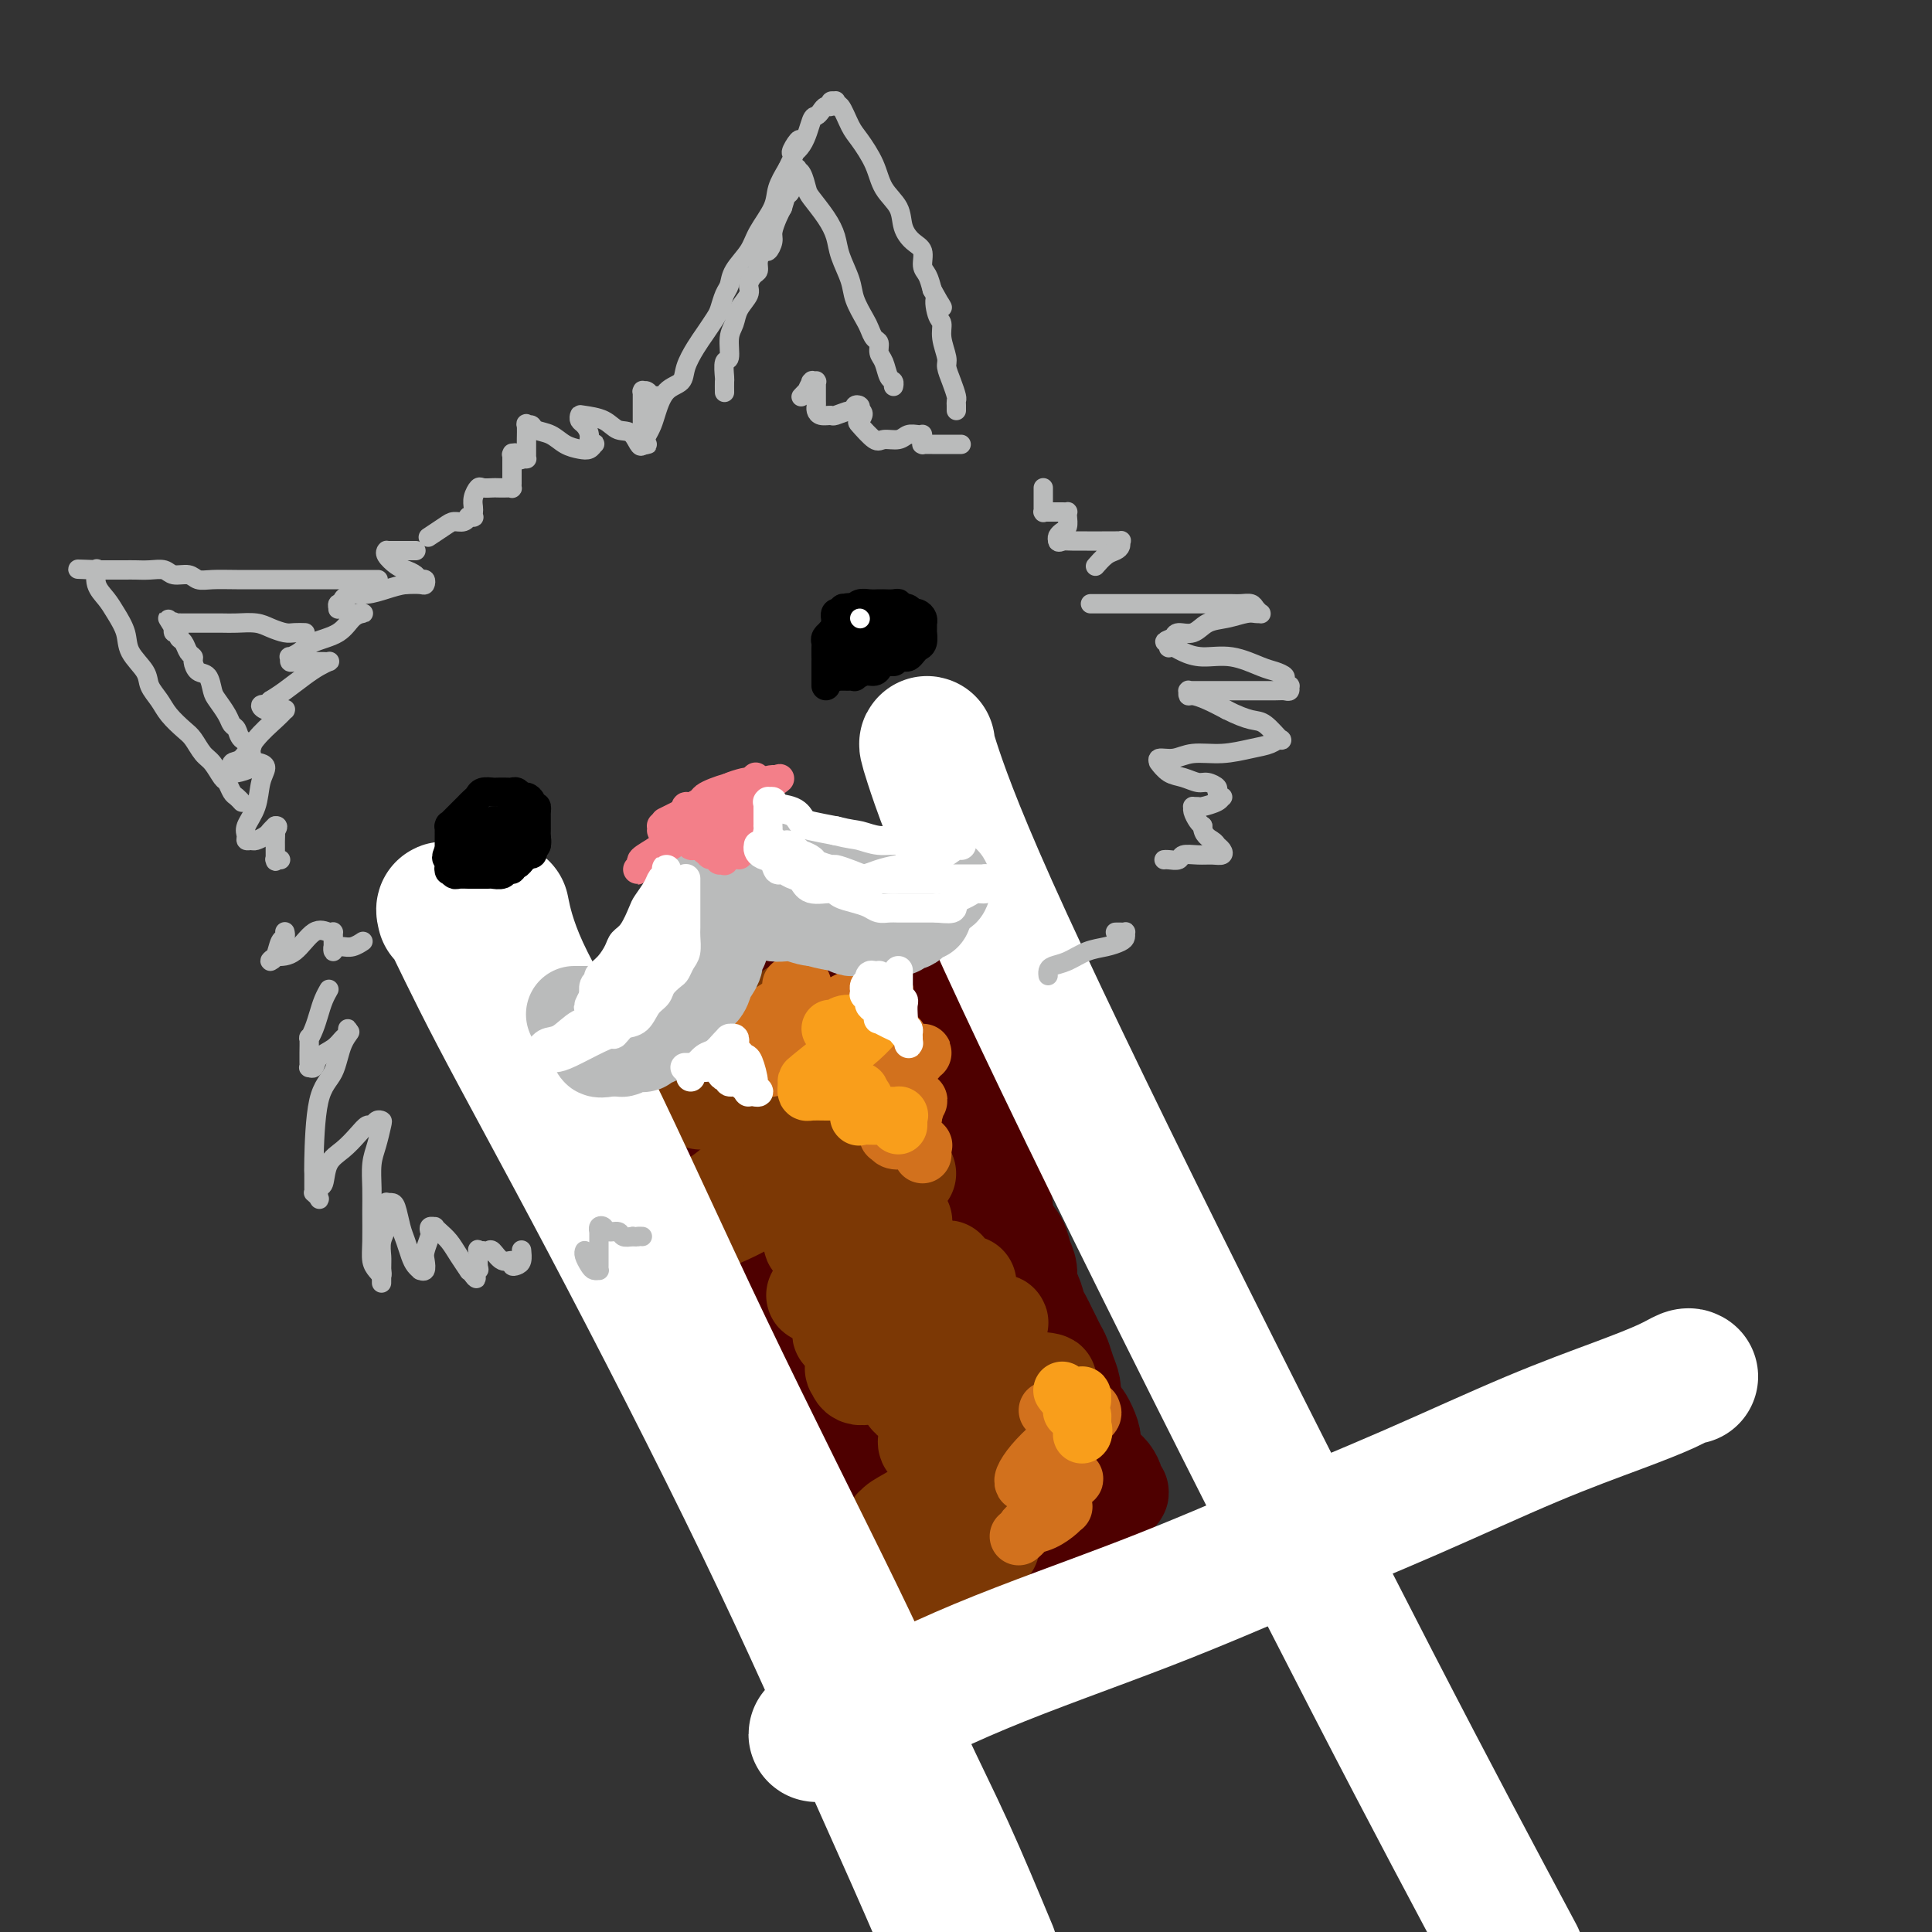 <svg viewBox='0 0 400 400' version='1.1' xmlns='http://www.w3.org/2000/svg' xmlns:xlink='http://www.w3.org/1999/xlink'><rect x="0" y="0" width="400" height="400" fill="#333333" stroke="none"/><g fill='none' stroke='rgb(78,0,0)' stroke-width='20' stroke-linecap='round' stroke-linejoin='round'><path d='M150,211c0.345,-0.046 0.690,-0.092 1,0c0.310,0.092 0.586,0.323 2,0c1.414,-0.323 3.968,-1.200 6,-2c2.032,-0.800 3.543,-1.524 5,-2c1.457,-0.476 2.861,-0.706 4,-1c1.139,-0.294 2.014,-0.652 3,-1c0.986,-0.348 2.084,-0.685 3,-1c0.916,-0.315 1.649,-0.609 2,-1c0.351,-0.391 0.322,-0.878 1,-1c0.678,-0.122 2.065,0.121 3,0c0.935,-0.121 1.417,-0.607 2,-1c0.583,-0.393 1.266,-0.694 2,-1c0.734,-0.306 1.517,-0.618 2,-1c0.483,-0.382 0.666,-0.834 1,-1c0.334,-0.166 0.821,-0.045 1,0c0.179,0.045 0.051,0.013 0,0c-0.051,-0.013 -0.026,-0.006 0,0'/><path d='M188,198c6.138,-1.707 2.484,0.525 1,2c-1.484,1.475 -0.797,2.193 0,3c0.797,0.807 1.705,1.702 2,3c0.295,1.298 -0.023,2.998 0,4c0.023,1.002 0.386,1.307 1,2c0.614,0.693 1.478,1.773 2,3c0.522,1.227 0.704,2.601 1,4c0.296,1.399 0.708,2.824 1,4c0.292,1.176 0.464,2.103 1,3c0.536,0.897 1.437,1.762 2,3c0.563,1.238 0.788,2.848 1,4c0.212,1.152 0.410,1.847 1,3c0.590,1.153 1.572,2.763 2,4c0.428,1.237 0.304,2.102 1,3c0.696,0.898 2.214,1.829 3,3c0.786,1.171 0.842,2.581 1,4c0.158,1.419 0.420,2.845 1,4c0.580,1.155 1.479,2.037 2,3c0.521,0.963 0.664,2.005 1,3c0.336,0.995 0.863,1.943 1,3c0.137,1.057 -0.118,2.223 0,3c0.118,0.777 0.609,1.167 1,2c0.391,0.833 0.682,2.110 1,3c0.318,0.890 0.663,1.392 1,2c0.337,0.608 0.668,1.321 1,2c0.332,0.679 0.667,1.326 1,2c0.333,0.674 0.664,1.377 1,2c0.336,0.623 0.678,1.167 1,2c0.322,0.833 0.625,1.955 1,3c0.375,1.045 0.821,2.013 1,3c0.179,0.987 0.089,1.994 0,3'/><path d='M222,290c5.585,14.994 2.547,6.478 2,4c-0.547,-2.478 1.398,1.080 2,3c0.602,1.920 -0.140,2.202 0,3c0.140,0.798 1.162,2.112 2,3c0.838,0.888 1.491,1.348 2,2c0.509,0.652 0.873,1.494 1,2c0.127,0.506 0.016,0.675 0,1c-0.016,0.325 0.065,0.804 0,1c-0.065,0.196 -0.274,0.108 0,0c0.274,-0.108 1.031,-0.236 1,0c-0.031,0.236 -0.850,0.836 -1,1c-0.150,0.164 0.369,-0.107 0,0c-0.369,0.107 -1.625,0.591 -3,1c-1.375,0.409 -2.867,0.742 -4,1c-1.133,0.258 -1.907,0.441 -3,1c-1.093,0.559 -2.506,1.494 -4,2c-1.494,0.506 -3.071,0.583 -4,1c-0.929,0.417 -1.210,1.175 -2,2c-0.790,0.825 -2.087,1.717 -3,2c-0.913,0.283 -1.440,-0.044 -2,0c-0.560,0.044 -1.151,0.460 -2,1c-0.849,0.540 -1.954,1.205 -3,2c-1.046,0.795 -2.031,1.719 -3,2c-0.969,0.281 -1.920,-0.082 -3,0c-1.080,0.082 -2.290,0.610 -3,1c-0.710,0.390 -0.922,0.644 -1,1c-0.078,0.356 -0.022,0.816 0,1c0.022,0.184 0.011,0.092 0,0'/><path d='M191,328c-6.218,2.902 -1.763,0.157 0,-1c1.763,-1.157 0.834,-0.725 0,-1c-0.834,-0.275 -1.574,-1.258 -2,-2c-0.426,-0.742 -0.540,-1.242 -1,-2c-0.460,-0.758 -1.267,-1.774 -2,-3c-0.733,-1.226 -1.393,-2.660 -2,-4c-0.607,-1.340 -1.163,-2.584 -2,-4c-0.837,-1.416 -1.956,-3.005 -3,-5c-1.044,-1.995 -2.011,-4.398 -3,-6c-0.989,-1.602 -1.998,-2.403 -3,-4c-1.002,-1.597 -1.998,-3.988 -3,-6c-1.002,-2.012 -2.011,-3.644 -3,-5c-0.989,-1.356 -1.958,-2.435 -3,-4c-1.042,-1.565 -2.159,-3.617 -3,-5c-0.841,-1.383 -1.408,-2.099 -2,-3c-0.592,-0.901 -1.210,-1.987 -2,-3c-0.790,-1.013 -1.751,-1.952 -2,-3c-0.249,-1.048 0.214,-2.205 0,-3c-0.214,-0.795 -1.104,-1.228 -2,-2c-0.896,-0.772 -1.798,-1.882 -2,-3c-0.202,-1.118 0.296,-2.244 0,-3c-0.296,-0.756 -1.385,-1.142 -2,-2c-0.615,-0.858 -0.757,-2.188 -1,-3c-0.243,-0.812 -0.586,-1.106 -1,-2c-0.414,-0.894 -0.900,-2.389 -1,-3c-0.100,-0.611 0.184,-0.337 0,-1c-0.184,-0.663 -0.837,-2.263 -1,-3c-0.163,-0.737 0.162,-0.610 0,-1c-0.162,-0.390 -0.813,-1.297 -1,-2c-0.187,-0.703 0.089,-1.201 0,-2c-0.089,-0.799 -0.545,-1.900 -1,-3'/><path d='M143,234c-2.083,-5.386 -1.290,-2.350 -1,-2c0.290,0.350 0.078,-1.987 0,-3c-0.078,-1.013 -0.021,-0.701 0,-1c0.021,-0.299 0.006,-1.207 0,-2c-0.006,-0.793 -0.002,-1.469 0,-2c0.002,-0.531 0.001,-0.915 0,-1c-0.001,-0.085 -0.002,0.131 0,0c0.002,-0.131 0.007,-0.609 0,-1c-0.007,-0.391 -0.026,-0.695 0,-1c0.026,-0.305 0.095,-0.611 0,-1c-0.095,-0.389 -0.356,-0.863 0,-1c0.356,-0.137 1.330,0.062 2,0c0.670,-0.062 1.038,-0.383 2,-1c0.962,-0.617 2.520,-1.528 4,-2c1.480,-0.472 2.881,-0.504 4,-1c1.119,-0.496 1.954,-1.456 3,-2c1.046,-0.544 2.302,-0.670 3,-1c0.698,-0.330 0.839,-0.862 1,-1c0.161,-0.138 0.343,0.118 1,0c0.657,-0.118 1.790,-0.610 2,-1c0.210,-0.390 -0.501,-0.679 0,-1c0.501,-0.321 2.215,-0.674 3,-1c0.785,-0.326 0.641,-0.623 1,-1c0.359,-0.377 1.221,-0.833 2,-1c0.779,-0.167 1.477,-0.045 2,0c0.523,0.045 0.872,0.012 1,0c0.128,-0.012 0.034,-0.003 0,0c-0.034,0.003 -0.010,0.001 0,0c0.010,-0.001 0.005,-0.000 0,0'/><path d='M173,206c4.744,-2.126 1.105,-0.442 0,0c-1.105,0.442 0.323,-0.357 1,0c0.677,0.357 0.604,1.869 1,3c0.396,1.131 1.261,1.879 2,3c0.739,1.121 1.352,2.614 2,4c0.648,1.386 1.332,2.666 2,4c0.668,1.334 1.319,2.723 2,4c0.681,1.277 1.393,2.444 2,4c0.607,1.556 1.110,3.503 2,5c0.890,1.497 2.166,2.545 3,4c0.834,1.455 1.224,3.318 2,5c0.776,1.682 1.937,3.184 3,5c1.063,1.816 2.028,3.948 3,6c0.972,2.052 1.951,4.026 3,6c1.049,1.974 2.169,3.948 3,6c0.831,2.052 1.374,4.180 2,6c0.626,1.820 1.336,3.331 2,5c0.664,1.669 1.282,3.496 2,5c0.718,1.504 1.536,2.686 2,4c0.464,1.314 0.575,2.759 1,4c0.425,1.241 1.164,2.279 2,3c0.836,0.721 1.768,1.124 2,2c0.232,0.876 -0.236,2.226 0,3c0.236,0.774 1.176,0.971 2,2c0.824,1.029 1.531,2.891 2,4c0.469,1.109 0.700,1.464 1,2c0.300,0.536 0.669,1.254 1,2c0.331,0.746 0.625,1.519 1,2c0.375,0.481 0.832,0.668 1,1c0.168,0.332 0.048,0.809 0,1c-0.048,0.191 -0.024,0.095 0,0'/><path d='M225,311c8.122,16.492 2.427,5.222 0,1c-2.427,-4.222 -1.587,-1.394 -2,0c-0.413,1.394 -2.079,1.355 -4,2c-1.921,0.645 -4.097,1.973 -6,3c-1.903,1.027 -3.531,1.753 -5,3c-1.469,1.247 -2.778,3.016 -4,4c-1.222,0.984 -2.358,1.184 -4,2c-1.642,0.816 -3.792,2.247 -5,3c-1.208,0.753 -1.476,0.828 -2,1c-0.524,0.172 -1.306,0.441 -2,1c-0.694,0.559 -1.300,1.407 -2,2c-0.700,0.593 -1.493,0.929 -2,1c-0.507,0.071 -0.728,-0.125 -1,0c-0.272,0.125 -0.595,0.569 -1,1c-0.405,0.431 -0.892,0.847 -1,1c-0.108,0.153 0.164,0.041 0,0c-0.164,-0.041 -0.762,-0.011 -1,0c-0.238,0.011 -0.116,0.004 0,0c0.116,-0.004 0.224,-0.004 0,0c-0.224,0.004 -0.781,0.011 -1,0c-0.219,-0.011 -0.099,-0.042 0,0c0.099,0.042 0.178,0.156 0,0c-0.178,-0.156 -0.614,-0.582 -1,-1c-0.386,-0.418 -0.722,-0.827 -1,-1c-0.278,-0.173 -0.497,-0.108 -1,-1c-0.503,-0.892 -1.289,-2.740 -2,-4c-0.711,-1.260 -1.346,-1.931 -2,-3c-0.654,-1.069 -1.327,-2.534 -2,-4'/><path d='M173,322c-2.519,-3.062 -3.317,-3.719 -4,-5c-0.683,-1.281 -1.250,-3.188 -2,-5c-0.750,-1.812 -1.681,-3.531 -3,-5c-1.319,-1.469 -3.025,-2.689 -4,-4c-0.975,-1.311 -1.218,-2.713 -2,-4c-0.782,-1.287 -2.101,-2.458 -3,-4c-0.899,-1.542 -1.378,-3.455 -2,-5c-0.622,-1.545 -1.389,-2.723 -2,-4c-0.611,-1.277 -1.067,-2.652 -2,-4c-0.933,-1.348 -2.343,-2.667 -3,-4c-0.657,-1.333 -0.561,-2.679 -1,-4c-0.439,-1.321 -1.413,-2.618 -2,-4c-0.587,-1.382 -0.787,-2.848 -1,-4c-0.213,-1.152 -0.438,-1.988 -1,-3c-0.562,-1.012 -1.460,-2.199 -2,-3c-0.540,-0.801 -0.722,-1.214 -1,-2c-0.278,-0.786 -0.653,-1.943 -1,-3c-0.347,-1.057 -0.667,-2.012 -1,-3c-0.333,-0.988 -0.681,-2.008 -1,-3c-0.319,-0.992 -0.611,-1.958 -1,-3c-0.389,-1.042 -0.875,-2.162 -1,-3c-0.125,-0.838 0.111,-1.394 0,-2c-0.111,-0.606 -0.570,-1.262 -1,-2c-0.430,-0.738 -0.832,-1.560 -1,-2c-0.168,-0.440 -0.101,-0.499 0,-1c0.101,-0.501 0.238,-1.444 0,-2c-0.238,-0.556 -0.851,-0.726 -1,-1c-0.149,-0.274 0.166,-0.651 0,-1c-0.166,-0.349 -0.814,-0.671 -1,-1c-0.186,-0.329 0.090,-0.665 0,-1c-0.090,-0.335 -0.545,-0.667 -1,-1'/><path d='M128,229c-2.785,-7.758 -0.746,-2.652 0,-1c0.746,1.652 0.200,-0.150 0,-1c-0.200,-0.850 -0.054,-0.750 0,-1c0.054,-0.250 0.015,-0.851 0,-1c-0.015,-0.149 -0.006,0.154 0,0c0.006,-0.154 0.010,-0.765 0,-1c-0.010,-0.235 -0.034,-0.093 0,0c0.034,0.093 0.127,0.138 0,0c-0.127,-0.138 -0.474,-0.460 0,-1c0.474,-0.540 1.769,-1.299 3,-2c1.231,-0.701 2.397,-1.344 4,-2c1.603,-0.656 3.643,-1.327 5,-2c1.357,-0.673 2.032,-1.350 3,-2c0.968,-0.650 2.228,-1.273 3,-2c0.772,-0.727 1.057,-1.558 2,-2c0.943,-0.442 2.544,-0.497 3,-1c0.456,-0.503 -0.231,-1.455 0,-2c0.231,-0.545 1.381,-0.682 2,-1c0.619,-0.318 0.705,-0.817 1,-1c0.295,-0.183 0.797,-0.048 1,0c0.203,0.048 0.106,0.011 0,0c-0.106,-0.011 -0.221,0.004 0,0c0.221,-0.004 0.777,-0.026 1,0c0.223,0.026 0.112,0.101 0,1c-0.112,0.899 -0.226,2.623 0,4c0.226,1.377 0.793,2.409 1,4c0.207,1.591 0.056,3.741 0,6c-0.056,2.259 -0.015,4.626 0,7c0.015,2.374 0.004,4.755 0,7c-0.004,2.245 -0.001,4.356 0,6c0.001,1.644 0.001,2.822 0,4'/><path d='M157,245c0.155,6.194 0.042,2.178 0,1c-0.042,-1.178 -0.012,0.482 0,1c0.012,0.518 0.007,-0.105 0,0c-0.007,0.105 -0.017,0.937 0,1c0.017,0.063 0.061,-0.642 0,-1c-0.061,-0.358 -0.228,-0.370 0,-1c0.228,-0.630 0.849,-1.880 1,-3c0.151,-1.120 -0.170,-2.112 0,-3c0.170,-0.888 0.830,-1.674 1,-3c0.170,-1.326 -0.151,-3.193 0,-4c0.151,-0.807 0.772,-0.555 1,-1c0.228,-0.445 0.061,-1.586 0,-2c-0.061,-0.414 -0.016,-0.102 0,0c0.016,0.102 0.001,-0.006 0,0c-0.001,0.006 0.010,0.127 0,0c-0.010,-0.127 -0.040,-0.503 0,0c0.040,0.503 0.152,1.884 1,4c0.848,2.116 2.434,4.969 4,9c1.566,4.031 3.112,9.242 5,15c1.888,5.758 4.119,12.064 7,18c2.881,5.936 6.411,11.501 9,16c2.589,4.499 4.238,7.931 6,11c1.762,3.069 3.639,5.775 5,8c1.361,2.225 2.207,3.969 3,5c0.793,1.031 1.532,1.348 2,2c0.468,0.652 0.664,1.637 1,2c0.336,0.363 0.810,0.104 1,0c0.190,-0.104 0.095,-0.052 0,0'/><path d='M204,320c4.202,6.607 1.206,1.125 0,-2c-1.206,-3.125 -0.623,-3.893 -1,-6c-0.377,-2.107 -1.715,-5.553 -3,-9c-1.285,-3.447 -2.518,-6.896 -4,-11c-1.482,-4.104 -3.211,-8.864 -5,-13c-1.789,-4.136 -3.636,-7.649 -5,-11c-1.364,-3.351 -2.245,-6.541 -3,-9c-0.755,-2.459 -1.383,-4.188 -2,-6c-0.617,-1.812 -1.222,-3.708 -2,-5c-0.778,-1.292 -1.728,-1.981 -2,-3c-0.272,-1.019 0.134,-2.368 0,-3c-0.134,-0.632 -0.807,-0.547 -1,-1c-0.193,-0.453 0.093,-1.445 0,-2c-0.093,-0.555 -0.565,-0.672 -1,-1c-0.435,-0.328 -0.834,-0.866 -1,-1c-0.166,-0.134 -0.100,0.135 0,0c0.100,-0.135 0.234,-0.673 0,-1c-0.234,-0.327 -0.837,-0.442 -1,-1c-0.163,-0.558 0.114,-1.560 0,-2c-0.114,-0.440 -0.619,-0.318 -1,-1c-0.381,-0.682 -0.638,-2.169 -1,-3c-0.362,-0.831 -0.829,-1.006 -1,-1c-0.171,0.006 -0.046,0.194 0,0c0.046,-0.194 0.013,-0.770 0,-1c-0.013,-0.230 -0.007,-0.115 0,0'/></g>
<g fill='none' stroke='rgb(124,56,5)' stroke-width='20' stroke-linecap='round' stroke-linejoin='round'><path d='M146,221c-0.253,-0.419 -0.507,-0.837 0,-1c0.507,-0.163 1.774,-0.070 3,-1c1.226,-0.930 2.410,-2.882 4,-4c1.590,-1.118 3.587,-1.403 5,-2c1.413,-0.597 2.242,-1.505 3,-2c0.758,-0.495 1.446,-0.577 2,-1c0.554,-0.423 0.975,-1.187 1,-1c0.025,0.187 -0.345,1.325 -1,2c-0.655,0.675 -1.597,0.888 -3,2c-1.403,1.112 -3.269,3.125 -5,5c-1.731,1.875 -3.326,3.613 -5,5c-1.674,1.387 -3.426,2.422 -4,3c-0.574,0.578 0.029,0.698 0,1c-0.029,0.302 -0.690,0.786 -1,1c-0.310,0.214 -0.268,0.160 0,0c0.268,-0.160 0.763,-0.424 3,-1c2.237,-0.576 6.218,-1.463 10,-3c3.782,-1.537 7.366,-3.725 10,-5c2.634,-1.275 4.317,-1.638 6,-2'/><path d='M174,217c4.949,-1.838 3.323,-1.931 3,-2c-0.323,-0.069 0.659,-0.112 1,0c0.341,0.112 0.043,0.381 -1,1c-1.043,0.619 -2.829,1.588 -5,3c-2.171,1.412 -4.726,3.268 -7,5c-2.274,1.732 -4.268,3.340 -6,5c-1.732,1.660 -3.203,3.373 -4,4c-0.797,0.627 -0.920,0.169 -1,0c-0.080,-0.169 -0.117,-0.048 0,0c0.117,0.048 0.388,0.023 1,0c0.612,-0.023 1.565,-0.044 3,0c1.435,0.044 3.352,0.154 5,0c1.648,-0.154 3.029,-0.573 4,-1c0.971,-0.427 1.534,-0.863 2,-1c0.466,-0.137 0.836,0.025 1,0c0.164,-0.025 0.123,-0.236 0,0c-0.123,0.236 -0.327,0.921 -2,2c-1.673,1.079 -4.813,2.553 -8,5c-3.187,2.447 -6.419,5.868 -9,8c-2.581,2.132 -4.510,2.975 -6,4c-1.490,1.025 -2.539,2.230 -3,3c-0.461,0.770 -0.333,1.104 1,1c1.333,-0.104 3.869,-0.645 7,-2c3.131,-1.355 6.855,-3.523 10,-5c3.145,-1.477 5.711,-2.261 8,-3c2.289,-0.739 4.303,-1.432 5,-2c0.697,-0.568 0.079,-1.011 0,-1c-0.079,0.011 0.381,0.477 0,1c-0.381,0.523 -1.603,1.102 -3,2c-1.397,0.898 -2.971,2.114 -4,3c-1.029,0.886 -1.515,1.443 -2,2'/><path d='M164,249c-1.442,1.018 -0.546,0.065 0,0c0.546,-0.065 0.741,0.760 2,1c1.259,0.240 3.582,-0.103 6,-1c2.418,-0.897 4.933,-2.348 7,-3c2.067,-0.652 3.687,-0.505 5,-1c1.313,-0.495 2.318,-1.631 3,-2c0.682,-0.369 1.040,0.030 1,0c-0.040,-0.030 -0.480,-0.490 -1,0c-0.520,0.490 -1.120,1.929 -3,3c-1.880,1.071 -5.039,1.775 -7,3c-1.961,1.225 -2.726,2.970 -4,4c-1.274,1.030 -3.059,1.344 -4,2c-0.941,0.656 -1.037,1.652 -1,2c0.037,0.348 0.209,0.047 1,0c0.791,-0.047 2.201,0.159 4,0c1.799,-0.159 3.985,-0.685 6,-1c2.015,-0.315 3.857,-0.420 5,-1c1.143,-0.580 1.588,-1.636 2,-2c0.412,-0.364 0.793,-0.036 1,0c0.207,0.036 0.242,-0.219 0,0c-0.242,0.219 -0.762,0.914 -2,2c-1.238,1.086 -3.196,2.564 -5,4c-1.804,1.436 -3.455,2.829 -5,4c-1.545,1.171 -2.985,2.120 -4,3c-1.015,0.880 -1.606,1.691 -2,2c-0.394,0.309 -0.590,0.118 0,0c0.590,-0.118 1.968,-0.161 4,0c2.032,0.161 4.720,0.528 7,0c2.280,-0.528 4.152,-1.950 6,-3c1.848,-1.050 3.671,-1.729 5,-2c1.329,-0.271 2.165,-0.136 3,0'/><path d='M194,263c3.945,-0.756 1.306,-0.145 0,0c-1.306,0.145 -1.281,-0.175 -2,0c-0.719,0.175 -2.183,0.845 -4,2c-1.817,1.155 -3.986,2.795 -6,4c-2.014,1.205 -3.873,1.974 -5,3c-1.127,1.026 -1.523,2.307 -2,3c-0.477,0.693 -1.036,0.797 -1,1c0.036,0.203 0.666,0.506 2,0c1.334,-0.506 3.373,-1.821 6,-3c2.627,-1.179 5.842,-2.223 8,-3c2.158,-0.777 3.260,-1.288 5,-2c1.740,-0.712 4.118,-1.627 5,-2c0.882,-0.373 0.267,-0.206 0,0c-0.267,0.206 -0.188,0.451 -1,1c-0.812,0.549 -2.515,1.403 -5,3c-2.485,1.597 -5.750,3.937 -8,6c-2.250,2.063 -3.484,3.850 -5,5c-1.516,1.150 -3.313,1.662 -4,2c-0.687,0.338 -0.264,0.502 0,1c0.264,0.498 0.368,1.331 2,1c1.632,-0.331 4.792,-1.827 8,-3c3.208,-1.173 6.463,-2.023 9,-3c2.537,-0.977 4.357,-2.080 6,-3c1.643,-0.920 3.108,-1.657 4,-2c0.892,-0.343 1.210,-0.291 1,0c-0.210,0.291 -0.949,0.823 -2,1c-1.051,0.177 -2.414,0.001 -4,1c-1.586,0.999 -3.394,3.175 -5,5c-1.606,1.825 -3.009,3.299 -4,4c-0.991,0.701 -1.569,0.629 -2,1c-0.431,0.371 -0.716,1.186 -1,2'/><path d='M189,288c-2.437,2.379 -0.030,1.327 2,1c2.030,-0.327 3.684,0.071 6,0c2.316,-0.071 5.293,-0.609 8,-1c2.707,-0.391 5.143,-0.633 7,-1c1.857,-0.367 3.136,-0.860 4,-1c0.864,-0.140 1.314,0.073 1,0c-0.314,-0.073 -1.394,-0.432 -3,0c-1.606,0.432 -3.740,1.656 -6,3c-2.260,1.344 -4.646,2.809 -7,4c-2.354,1.191 -4.677,2.109 -6,3c-1.323,0.891 -1.648,1.757 -2,2c-0.352,0.243 -0.732,-0.136 -1,0c-0.268,0.136 -0.424,0.786 0,1c0.424,0.214 1.426,-0.009 3,0c1.574,0.009 3.718,0.251 6,0c2.282,-0.251 4.701,-0.995 7,-2c2.299,-1.005 4.478,-2.270 6,-3c1.522,-0.730 2.388,-0.924 3,-1c0.612,-0.076 0.969,-0.032 1,0c0.031,0.032 -0.265,0.054 -2,1c-1.735,0.946 -4.909,2.818 -8,5c-3.091,2.182 -6.098,4.676 -9,7c-2.902,2.324 -5.698,4.479 -8,6c-2.302,1.521 -4.109,2.409 -5,3c-0.891,0.591 -0.867,0.884 -1,1c-0.133,0.116 -0.425,0.056 0,0c0.425,-0.056 1.567,-0.109 3,0c1.433,0.109 3.157,0.380 5,0c1.843,-0.380 3.804,-1.410 5,-2c1.196,-0.590 1.627,-0.740 2,-1c0.373,-0.260 0.686,-0.630 1,-1'/><path d='M201,312c2.228,-0.305 0.297,0.433 -1,1c-1.297,0.567 -1.961,0.965 -3,2c-1.039,1.035 -2.453,2.708 -4,4c-1.547,1.292 -3.226,2.201 -4,3c-0.774,0.799 -0.641,1.486 -1,2c-0.359,0.514 -1.209,0.856 -1,1c0.209,0.144 1.477,0.091 3,0c1.523,-0.091 3.301,-0.221 5,-1c1.699,-0.779 3.318,-2.209 5,-3c1.682,-0.791 3.426,-0.944 4,-1c0.574,-0.056 -0.023,-0.015 0,0c0.023,0.015 0.666,0.006 1,0c0.334,-0.006 0.359,-0.008 0,0c-0.359,0.008 -1.101,0.026 -2,1c-0.899,0.974 -1.954,2.906 -3,4c-1.046,1.094 -2.084,1.351 -3,2c-0.916,0.649 -1.709,1.689 -2,2c-0.291,0.311 -0.078,-0.109 0,0c0.078,0.109 0.022,0.745 0,1c-0.022,0.255 -0.011,0.127 0,0'/></g>
<g fill='none' stroke='rgb(210,113,29)' stroke-width='12' stroke-linecap='round' stroke-linejoin='round'><path d='M164,204c0.004,0.000 0.009,0.000 0,0c-0.009,-0.000 -0.031,-0.001 0,0c0.031,0.001 0.115,0.003 0,0c-0.115,-0.003 -0.429,-0.013 0,0c0.429,0.013 1.603,0.048 2,0c0.397,-0.048 0.019,-0.178 0,0c-0.019,0.178 0.321,0.664 0,1c-0.321,0.336 -1.302,0.521 -2,1c-0.698,0.479 -1.114,1.252 -2,2c-0.886,0.748 -2.242,1.472 -3,2c-0.758,0.528 -0.917,0.859 -1,1c-0.083,0.141 -0.090,0.092 0,0c0.090,-0.092 0.276,-0.225 2,0c1.724,0.225 4.984,0.809 8,0c3.016,-0.809 5.787,-3.012 8,-4c2.213,-0.988 3.867,-0.761 5,-1c1.133,-0.239 1.746,-0.945 2,-1c0.254,-0.055 0.151,0.542 -1,1c-1.151,0.458 -3.348,0.777 -6,2c-2.652,1.223 -5.758,3.349 -8,5c-2.242,1.651 -3.621,2.825 -5,4'/><path d='M163,217c-3.406,2.325 -2.920,2.636 -3,3c-0.080,0.364 -0.724,0.781 -1,1c-0.276,0.219 -0.183,0.241 1,0c1.183,-0.241 3.455,-0.744 6,-1c2.545,-0.256 5.362,-0.265 8,-1c2.638,-0.735 5.099,-2.198 7,-3c1.901,-0.802 3.244,-0.944 4,-1c0.756,-0.056 0.926,-0.026 1,0c0.074,0.026 0.054,0.049 0,0c-0.054,-0.049 -0.140,-0.171 -1,0c-0.860,0.171 -2.493,0.634 -3,1c-0.507,0.366 0.111,0.634 0,1c-0.111,0.366 -0.951,0.830 -1,1c-0.049,0.170 0.695,0.046 1,0c0.305,-0.046 0.173,-0.013 1,0c0.827,0.013 2.613,0.005 4,0c1.387,-0.005 2.376,-0.006 3,0c0.624,0.006 0.882,0.020 1,0c0.118,-0.020 0.095,-0.073 0,0c-0.095,0.073 -0.261,0.272 -1,1c-0.739,0.728 -2.051,1.984 -3,3c-0.949,1.016 -1.534,1.793 -2,2c-0.466,0.207 -0.812,-0.155 -1,0c-0.188,0.155 -0.219,0.829 0,1c0.219,0.171 0.689,-0.160 1,0c0.311,0.160 0.462,0.811 1,1c0.538,0.189 1.462,-0.085 2,0c0.538,0.085 0.691,0.528 1,1c0.309,0.472 0.776,0.973 1,1c0.224,0.027 0.207,-0.421 0,0c-0.207,0.421 -0.603,1.710 -1,3'/><path d='M189,231c0.272,1.570 -1.049,1.993 -2,2c-0.951,0.007 -1.531,-0.404 -2,0c-0.469,0.404 -0.828,1.624 -1,2c-0.172,0.376 -0.158,-0.092 0,0c0.158,0.092 0.459,0.743 1,1c0.541,0.257 1.322,0.121 2,0c0.678,-0.121 1.253,-0.226 2,0c0.747,0.226 1.664,0.782 2,1c0.336,0.218 0.090,0.097 0,0c-0.090,-0.097 -0.024,-0.170 0,0c0.024,0.170 0.006,0.584 0,1c-0.006,0.416 -0.002,0.833 0,1c0.002,0.167 0.001,0.083 0,0'/><path d='M218,292c0.113,0.000 0.226,0.000 0,0c-0.226,-0.000 -0.792,-0.000 -1,0c-0.208,0.000 -0.057,0.000 0,0c0.057,-0.000 0.022,-0.000 0,0c-0.022,0.000 -0.030,0.000 0,0c0.030,-0.000 0.099,-0.001 1,0c0.901,0.001 2.636,0.003 4,0c1.364,-0.003 2.358,-0.010 3,0c0.642,0.010 0.931,0.039 1,0c0.069,-0.039 -0.082,-0.145 0,0c0.082,0.145 0.396,0.543 0,1c-0.396,0.457 -1.504,0.974 -3,2c-1.496,1.026 -3.381,2.562 -5,4c-1.619,1.438 -2.972,2.779 -4,4c-1.028,1.221 -1.729,2.323 -2,3c-0.271,0.677 -0.111,0.927 0,1c0.111,0.073 0.173,-0.033 1,0c0.827,0.033 2.417,0.205 4,0c1.583,-0.205 3.157,-0.786 4,-1c0.843,-0.214 0.955,-0.061 1,0c0.045,0.061 0.022,0.031 0,0'/><path d='M222,306c1.276,0.194 -0.534,0.678 -2,1c-1.466,0.322 -2.587,0.482 -3,1c-0.413,0.518 -0.117,1.393 0,2c0.117,0.607 0.056,0.947 0,1c-0.056,0.053 -0.108,-0.180 0,0c0.108,0.180 0.374,0.773 1,1c0.626,0.227 1.611,0.088 2,0c0.389,-0.088 0.182,-0.126 0,0c-0.182,0.126 -0.340,0.416 -1,1c-0.660,0.584 -1.823,1.463 -3,2c-1.177,0.537 -2.367,0.732 -3,1c-0.633,0.268 -0.709,0.611 -1,1c-0.291,0.389 -0.797,0.826 -1,1c-0.203,0.174 -0.101,0.087 0,0'/></g>
<g fill='none' stroke='rgb(249,158,27)' stroke-width='12' stroke-linecap='round' stroke-linejoin='round'><path d='M172,213c0.018,0.009 0.035,0.017 0,0c-0.035,-0.017 -0.123,-0.061 0,0c0.123,0.061 0.456,0.227 1,0c0.544,-0.227 1.299,-0.846 2,-1c0.701,-0.154 1.349,0.156 2,0c0.651,-0.156 1.305,-0.780 2,-1c0.695,-0.220 1.430,-0.037 2,0c0.570,0.037 0.976,-0.070 1,0c0.024,0.070 -0.333,0.319 -1,1c-0.667,0.681 -1.643,1.793 -3,3c-1.357,1.207 -3.096,2.509 -5,4c-1.904,1.491 -3.973,3.170 -5,4c-1.027,0.830 -1.012,0.811 -1,1c0.012,0.189 0.022,0.587 0,1c-0.022,0.413 -0.076,0.843 0,1c0.076,0.157 0.283,0.042 1,0c0.717,-0.042 1.943,-0.012 3,0c1.057,0.012 1.943,0.006 3,0c1.057,-0.006 2.283,-0.012 3,0c0.717,0.012 0.924,0.042 1,0c0.076,-0.042 0.022,-0.155 0,0c-0.022,0.155 -0.011,0.577 0,1'/><path d='M178,227c1.704,0.353 0.462,0.736 0,1c-0.462,0.264 -0.146,0.411 0,1c0.146,0.589 0.122,1.622 0,2c-0.122,0.378 -0.340,0.101 0,0c0.340,-0.101 1.240,-0.028 2,0c0.760,0.028 1.381,0.010 2,0c0.619,-0.010 1.238,-0.013 2,0c0.762,0.013 1.668,0.042 2,0c0.332,-0.042 0.089,-0.156 0,0c-0.089,0.156 -0.024,0.580 0,1c0.024,0.420 0.007,0.834 0,1c-0.007,0.166 -0.003,0.083 0,0'/><path d='M220,288c0.022,0.030 0.044,0.061 0,0c-0.044,-0.061 -0.153,-0.212 0,0c0.153,0.212 0.567,0.789 1,1c0.433,0.211 0.886,0.055 1,0c0.114,-0.055 -0.112,-0.011 0,0c0.112,0.011 0.563,-0.012 1,0c0.437,0.012 0.859,0.059 1,0c0.141,-0.059 -0.000,-0.222 0,0c0.000,0.222 0.143,0.830 0,1c-0.143,0.170 -0.570,-0.099 -1,0c-0.430,0.099 -0.862,0.567 -1,1c-0.138,0.433 0.019,0.833 0,1c-0.019,0.167 -0.215,0.101 0,0c0.215,-0.101 0.842,-0.238 1,0c0.158,0.238 -0.154,0.851 0,1c0.154,0.149 0.773,-0.166 1,0c0.227,0.166 0.061,0.814 0,1c-0.061,0.186 -0.017,-0.090 0,0c0.017,0.090 0.009,0.545 0,1'/><path d='M224,295c0.622,1.533 0.178,1.867 0,2c-0.178,0.133 -0.089,0.067 0,0'/></g>
<g fill='none' stroke='rgb(255,255,255)' stroke-width='28' stroke-linecap='round' stroke-linejoin='round'><path d='M169,359c0.025,-0.024 0.050,-0.048 0,0c-0.050,0.048 -0.175,0.170 1,0c1.175,-0.170 3.651,-0.630 9,-3c5.349,-2.370 13.570,-6.649 24,-11c10.430,-4.351 23.069,-8.775 34,-13c10.931,-4.225 20.153,-8.252 29,-12c8.847,-3.748 17.319,-7.218 26,-11c8.681,-3.782 17.569,-7.875 25,-11c7.431,-3.125 13.403,-5.282 18,-7c4.597,-1.718 7.820,-2.997 10,-4c2.180,-1.003 3.318,-1.732 4,-2c0.682,-0.268 0.909,-0.077 1,0c0.091,0.077 0.045,0.038 0,0'/><path d='M92,189c0.061,0.256 0.123,0.513 0,0c-0.123,-0.513 -0.430,-1.794 1,1c1.430,2.794 4.598,9.665 10,20c5.402,10.335 13.039,24.134 23,43c9.961,18.866 22.247,42.799 32,63c9.753,20.201 16.972,36.669 22,48c5.028,11.331 7.865,17.523 12,27c4.135,9.477 9.567,22.238 15,35'/><path d='M104,189c0.046,0.228 0.092,0.455 0,0c-0.092,-0.455 -0.322,-1.594 0,0c0.322,1.594 1.195,5.920 4,12c2.805,6.080 7.541,13.914 14,27c6.459,13.086 14.639,31.424 24,51c9.361,19.576 19.901,40.392 27,55c7.099,14.608 10.757,23.010 14,30c3.243,6.990 6.069,12.569 9,19c2.931,6.431 5.965,13.716 9,21'/><path d='M192,154c-0.179,-0.097 -0.357,-0.195 1,4c1.357,4.195 4.250,12.681 12,30c7.750,17.319 20.356,43.470 35,73c14.644,29.530 31.327,62.437 44,87c12.673,24.563 21.337,40.781 30,57'/></g>
<g fill='none' stroke='rgb(186,187,187)' stroke-width='20' stroke-linecap='round' stroke-linejoin='round'><path d='M150,187c0.009,-0.076 0.018,-0.152 0,0c-0.018,0.152 -0.064,0.531 0,1c0.064,0.469 0.238,1.029 0,2c-0.238,0.971 -0.889,2.353 -1,3c-0.111,0.647 0.317,0.557 0,1c-0.317,0.443 -1.380,1.418 -2,2c-0.620,0.582 -0.799,0.771 -1,1c-0.201,0.229 -0.425,0.499 -1,1c-0.575,0.501 -1.501,1.235 -2,2c-0.499,0.765 -0.571,1.563 -1,2c-0.429,0.437 -1.214,0.512 -2,1c-0.786,0.488 -1.573,1.387 -2,2c-0.427,0.613 -0.494,0.938 -1,1c-0.506,0.062 -1.450,-0.141 -2,0c-0.550,0.141 -0.704,0.625 -1,1c-0.296,0.375 -0.734,0.639 -1,1c-0.266,0.361 -0.362,0.817 -1,1c-0.638,0.183 -1.819,0.091 -3,0'/><path d='M129,209c-3.141,2.238 -1.994,1.332 -2,1c-0.006,-0.332 -1.163,-0.089 -2,0c-0.837,0.089 -1.352,0.024 -2,0c-0.648,-0.024 -1.427,-0.006 -2,0c-0.573,0.006 -0.938,0.002 -1,0c-0.062,-0.002 0.179,-0.000 0,0c-0.179,0.000 -0.779,0.000 -1,0c-0.221,-0.000 -0.062,-0.000 0,0c0.062,0.000 0.028,0.000 0,0c-0.028,-0.000 -0.048,-0.000 0,0c0.048,0.000 0.165,0.001 1,0c0.835,-0.001 2.388,-0.004 4,0c1.612,0.004 3.283,0.013 5,0c1.717,-0.013 3.481,-0.049 5,0c1.519,0.049 2.792,0.183 4,0c1.208,-0.183 2.351,-0.682 3,-1c0.649,-0.318 0.803,-0.455 1,-1c0.197,-0.545 0.435,-1.497 1,-2c0.565,-0.503 1.457,-0.558 2,-1c0.543,-0.442 0.738,-1.270 1,-2c0.262,-0.730 0.592,-1.360 1,-2c0.408,-0.640 0.894,-1.290 1,-2c0.106,-0.710 -0.168,-1.481 0,-2c0.168,-0.519 0.777,-0.786 1,-1c0.223,-0.214 0.060,-0.376 0,-1c-0.060,-0.624 -0.016,-1.709 0,-2c0.016,-0.291 0.004,0.211 0,0c-0.004,-0.211 -0.001,-1.134 0,-2c0.001,-0.866 0.000,-1.676 0,-2c-0.000,-0.324 -0.000,-0.162 0,0'/><path d='M149,189c0.156,-1.951 0.046,-1.829 0,-2c-0.046,-0.171 -0.027,-0.634 0,-1c0.027,-0.366 0.064,-0.636 0,-1c-0.064,-0.364 -0.228,-0.822 0,-1c0.228,-0.178 0.848,-0.076 1,0c0.152,0.076 -0.166,0.125 0,0c0.166,-0.125 0.814,-0.426 1,-1c0.186,-0.574 -0.090,-1.422 0,-2c0.090,-0.578 0.546,-0.887 1,-1c0.454,-0.113 0.905,-0.030 1,0c0.095,0.030 -0.167,0.007 0,0c0.167,-0.007 0.764,0.004 1,0c0.236,-0.004 0.113,-0.021 0,0c-0.113,0.021 -0.215,0.081 0,0c0.215,-0.081 0.748,-0.302 1,0c0.252,0.302 0.224,1.129 1,2c0.776,0.871 2.355,1.788 3,2c0.645,0.212 0.357,-0.280 1,0c0.643,0.280 2.218,1.333 3,2c0.782,0.667 0.772,0.949 1,1c0.228,0.051 0.694,-0.127 1,0c0.306,0.127 0.453,0.560 1,1c0.547,0.440 1.493,0.887 2,1c0.507,0.113 0.574,-0.110 1,0c0.426,0.110 1.213,0.551 2,1c0.787,0.449 1.576,0.905 2,1c0.424,0.095 0.484,-0.171 1,0c0.516,0.171 1.489,0.778 2,1c0.511,0.222 0.561,0.060 1,0c0.439,-0.060 1.268,-0.017 2,0c0.732,0.017 1.366,0.009 2,0'/><path d='M181,192c2.747,0.623 2.116,0.182 2,0c-0.116,-0.182 0.284,-0.104 1,0c0.716,0.104 1.750,0.234 2,0c0.250,-0.234 -0.283,-0.833 0,-1c0.283,-0.167 1.382,0.099 2,0c0.618,-0.099 0.753,-0.562 1,-1c0.247,-0.438 0.604,-0.849 1,-1c0.396,-0.151 0.830,-0.041 1,0c0.170,0.041 0.076,0.014 0,0c-0.076,-0.014 -0.133,-0.014 0,0c0.133,0.014 0.457,0.042 0,0c-0.457,-0.042 -1.695,-0.154 -3,0c-1.305,0.154 -2.676,0.574 -4,1c-1.324,0.426 -2.602,0.857 -4,1c-1.398,0.143 -2.916,-0.002 -4,0c-1.084,0.002 -1.733,0.153 -3,0c-1.267,-0.153 -3.152,-0.609 -4,-1c-0.848,-0.391 -0.660,-0.719 -1,-1c-0.340,-0.281 -1.209,-0.517 -2,-1c-0.791,-0.483 -1.503,-1.214 -2,-2c-0.497,-0.786 -0.778,-1.626 -1,-2c-0.222,-0.374 -0.385,-0.281 -1,-1c-0.615,-0.719 -1.681,-2.249 -2,-3c-0.319,-0.751 0.111,-0.723 0,-1c-0.111,-0.277 -0.762,-0.858 -1,-1c-0.238,-0.142 -0.064,0.154 0,0c0.064,-0.154 0.018,-0.758 0,-1c-0.018,-0.242 -0.009,-0.121 0,0'/><path d='M159,177c-1.435,-1.572 -0.023,0.998 1,2c1.023,1.002 1.656,0.437 3,1c1.344,0.563 3.399,2.256 5,3c1.601,0.744 2.749,0.539 4,1c1.251,0.461 2.604,1.587 4,2c1.396,0.413 2.835,0.111 4,0c1.165,-0.111 2.056,-0.033 3,0c0.944,0.033 1.940,0.019 3,0c1.060,-0.019 2.183,-0.042 3,0c0.817,0.042 1.329,0.151 2,0c0.671,-0.151 1.500,-0.562 2,-1c0.500,-0.438 0.672,-0.903 1,-1c0.328,-0.097 0.813,0.172 1,0c0.187,-0.172 0.075,-0.787 0,-1c-0.075,-0.213 -0.113,-0.026 0,0c0.113,0.026 0.377,-0.109 0,0c-0.377,0.109 -1.394,0.464 -2,1c-0.606,0.536 -0.801,1.254 -2,2c-1.199,0.746 -3.401,1.522 -5,2c-1.599,0.478 -2.594,0.660 -4,1c-1.406,0.340 -3.223,0.839 -5,1c-1.777,0.161 -3.516,-0.016 -5,0c-1.484,0.016 -2.715,0.226 -4,0c-1.285,-0.226 -2.623,-0.886 -4,-1c-1.377,-0.114 -2.792,0.320 -4,0c-1.208,-0.320 -2.210,-1.394 -3,-2c-0.790,-0.606 -1.369,-0.745 -2,-1c-0.631,-0.255 -1.316,-0.628 -2,-1'/><path d='M153,185c-4.123,-1.000 -2.429,-1.000 -2,-1c0.429,-0.000 -0.406,-0.000 -1,0c-0.594,0.000 -0.948,0.000 -1,0c-0.052,-0.000 0.197,-0.001 0,0c-0.197,0.001 -0.840,0.004 -1,0c-0.160,-0.004 0.164,-0.014 0,0c-0.164,0.014 -0.816,0.053 -1,0c-0.184,-0.053 0.101,-0.198 0,0c-0.101,0.198 -0.587,0.740 -1,1c-0.413,0.260 -0.752,0.239 -1,1c-0.248,0.761 -0.405,2.304 -1,3c-0.595,0.696 -1.627,0.545 -2,1c-0.373,0.455 -0.085,1.515 0,2c0.085,0.485 -0.033,0.396 0,1c0.033,0.604 0.216,1.903 0,3c-0.216,1.097 -0.831,1.992 -1,3c-0.169,1.008 0.110,2.129 0,3c-0.110,0.871 -0.607,1.494 -1,2c-0.393,0.506 -0.683,0.896 -1,2c-0.317,1.104 -0.662,2.922 -1,4c-0.338,1.078 -0.669,1.417 -1,2c-0.331,0.583 -0.662,1.410 -1,2c-0.338,0.590 -0.685,0.942 -1,1c-0.315,0.058 -0.599,-0.177 -1,0c-0.401,0.177 -0.918,0.765 -1,1c-0.082,0.235 0.272,0.115 0,0c-0.272,-0.115 -1.170,-0.227 -2,0c-0.830,0.227 -1.594,0.793 -2,1c-0.406,0.207 -0.456,0.056 -1,0c-0.544,-0.056 -1.584,-0.016 -2,0c-0.416,0.016 -0.208,0.008 0,0'/><path d='M126,217c-2.000,0.467 -2.000,0.133 -2,0c-0.000,-0.133 0.000,-0.067 0,0'/></g>
<g fill='none' stroke='rgb(243,127,137)' stroke-width='6' stroke-linecap='round' stroke-linejoin='round'><path d='M138,170c0.097,-0.048 0.195,-0.097 0,0c-0.195,0.097 -0.682,0.339 0,0c0.682,-0.339 2.533,-1.257 4,-2c1.467,-0.743 2.550,-1.309 4,-2c1.450,-0.691 3.268,-1.506 4,-2c0.732,-0.494 0.377,-0.668 1,-1c0.623,-0.332 2.222,-0.821 3,-1c0.778,-0.179 0.734,-0.048 1,0c0.266,0.048 0.842,0.013 1,0c0.158,-0.013 -0.102,-0.003 0,0c0.102,0.003 0.567,0.001 1,0c0.433,-0.001 0.834,-0.000 1,0c0.166,0.000 0.097,0.000 0,0c-0.097,-0.000 -0.222,-0.000 0,0c0.222,0.000 0.791,0.000 1,0c0.209,-0.000 0.060,-0.000 0,0c-0.060,0.000 -0.030,0.000 0,0'/><path d='M159,162c2.863,-1.225 -0.480,-0.287 -2,0c-1.520,0.287 -1.218,-0.078 -2,0c-0.782,0.078 -2.647,0.599 -4,1c-1.353,0.401 -2.195,0.681 -3,1c-0.805,0.319 -1.574,0.677 -2,1c-0.426,0.323 -0.508,0.611 -1,1c-0.492,0.389 -1.392,0.877 -2,1c-0.608,0.123 -0.922,-0.121 -1,0c-0.078,0.121 0.080,0.607 0,1c-0.080,0.393 -0.400,0.694 -1,1c-0.600,0.306 -1.481,0.617 -2,1c-0.519,0.383 -0.675,0.839 -1,1c-0.325,0.161 -0.819,0.029 -1,0c-0.181,-0.029 -0.048,0.045 0,0c0.048,-0.045 0.012,-0.209 0,0c-0.012,0.209 -0.001,0.791 0,1c0.001,0.209 -0.008,0.046 0,0c0.008,-0.046 0.033,0.025 0,0c-0.033,-0.025 -0.125,-0.147 0,0c0.125,0.147 0.467,0.561 1,1c0.533,0.439 1.256,0.902 2,1c0.744,0.098 1.510,-0.171 2,0c0.490,0.171 0.706,0.781 1,1c0.294,0.219 0.666,0.049 1,0c0.334,-0.049 0.628,0.025 1,0c0.372,-0.025 0.820,-0.150 1,0c0.180,0.150 0.090,0.575 0,1'/><path d='M146,176c1.576,0.862 1.014,1.016 1,1c-0.014,-0.016 0.518,-0.201 1,0c0.482,0.201 0.914,0.788 1,1c0.086,0.212 -0.173,0.050 0,0c0.173,-0.050 0.779,0.014 1,0c0.221,-0.014 0.058,-0.106 0,0c-0.058,0.106 -0.011,0.409 0,0c0.011,-0.409 -0.013,-1.532 0,-2c0.013,-0.468 0.061,-0.282 0,-1c-0.061,-0.718 -0.233,-2.339 0,-3c0.233,-0.661 0.872,-0.362 1,-1c0.128,-0.638 -0.254,-2.213 0,-3c0.254,-0.787 1.144,-0.784 2,-1c0.856,-0.216 1.680,-0.649 2,-1c0.320,-0.351 0.138,-0.620 0,-1c-0.138,-0.380 -0.233,-0.872 0,-1c0.233,-0.128 0.794,0.109 1,0c0.206,-0.109 0.059,-0.565 0,-1c-0.059,-0.435 -0.029,-0.849 0,-1c0.029,-0.151 0.058,-0.041 0,0c-0.058,0.041 -0.201,0.011 0,0c0.201,-0.011 0.746,-0.003 1,0c0.254,0.003 0.215,0.001 0,0c-0.215,-0.001 -0.608,-0.000 -1,0'/><path d='M156,162c1.040,-2.422 0.141,-0.478 -1,1c-1.141,1.478 -2.525,2.491 -4,3c-1.475,0.509 -3.040,0.515 -4,1c-0.960,0.485 -1.315,1.451 -2,2c-0.685,0.549 -1.700,0.682 -2,1c-0.300,0.318 0.116,0.820 0,1c-0.116,0.180 -0.762,0.038 -1,0c-0.238,-0.038 -0.068,0.027 0,0c0.068,-0.027 0.033,-0.147 0,0c-0.033,0.147 -0.064,0.560 0,1c0.064,0.440 0.224,0.906 0,1c-0.224,0.094 -0.833,-0.185 -1,0c-0.167,0.185 0.109,0.834 0,1c-0.109,0.166 -0.604,-0.150 -1,0c-0.396,0.150 -0.692,0.765 -1,1c-0.308,0.235 -0.628,0.090 -1,0c-0.372,-0.090 -0.797,-0.126 -1,0c-0.203,0.126 -0.185,0.413 -1,1c-0.815,0.587 -2.464,1.475 -3,2c-0.536,0.525 0.040,0.688 0,1c-0.040,0.312 -0.698,0.773 -1,1c-0.302,0.227 -0.249,0.220 0,0c0.249,-0.220 0.694,-0.651 1,-1c0.306,-0.349 0.473,-0.615 1,-1c0.527,-0.385 1.415,-0.891 2,-1c0.585,-0.109 0.868,0.177 1,0c0.132,-0.177 0.112,-0.817 0,-1c-0.112,-0.183 -0.318,0.091 0,0c0.318,-0.091 1.159,-0.545 2,-1'/><path d='M139,175c1.288,-0.864 1.507,-1.524 2,-2c0.493,-0.476 1.260,-0.769 2,-1c0.740,-0.231 1.452,-0.401 2,-1c0.548,-0.599 0.931,-1.628 1,-2c0.069,-0.372 -0.175,-0.086 0,0c0.175,0.086 0.768,-0.029 1,0c0.232,0.029 0.104,0.200 0,0c-0.104,-0.200 -0.182,-0.771 0,-1c0.182,-0.229 0.626,-0.117 1,0c0.374,0.117 0.678,0.237 1,0c0.322,-0.237 0.663,-0.833 1,-1c0.337,-0.167 0.669,0.095 1,0c0.331,-0.095 0.662,-0.546 1,-1c0.338,-0.454 0.683,-0.910 1,-1c0.317,-0.090 0.606,0.186 1,0c0.394,-0.186 0.894,-0.834 1,-1c0.106,-0.166 -0.183,0.152 0,0c0.183,-0.152 0.838,-0.773 1,-1c0.162,-0.227 -0.167,-0.060 0,0c0.167,0.060 0.832,0.012 1,0c0.168,-0.012 -0.162,0.011 0,0c0.162,-0.011 0.814,-0.055 1,0c0.186,0.055 -0.094,0.211 0,0c0.094,-0.211 0.561,-0.789 1,-1c0.439,-0.211 0.850,-0.057 1,0c0.150,0.057 0.040,0.015 0,0c-0.040,-0.015 -0.012,-0.004 0,0c0.012,0.004 0.006,0.002 0,0'/><path d='M160,162c3.116,-1.877 0.405,-0.069 -1,1c-1.405,1.069 -1.505,1.400 -2,2c-0.495,0.600 -1.387,1.470 -2,2c-0.613,0.530 -0.949,0.720 -1,1c-0.051,0.280 0.182,0.651 0,1c-0.182,0.349 -0.781,0.676 -1,1c-0.219,0.324 -0.059,0.646 0,1c0.059,0.354 0.016,0.739 0,1c-0.016,0.261 -0.004,0.399 0,1c0.004,0.601 0.001,1.663 0,2c-0.001,0.337 -0.000,-0.053 0,0c0.000,0.053 0.000,0.550 0,1c-0.000,0.450 -0.000,0.852 0,1c0.000,0.148 0.000,0.042 0,0c-0.000,-0.042 -0.000,-0.021 0,0'/></g>
<g fill='none' stroke='rgb(0,0,0)' stroke-width='6' stroke-linecap='round' stroke-linejoin='round'><path d='M173,140c-0.000,0.100 -0.000,0.200 0,0c0.000,-0.200 0.000,-0.700 0,-1c-0.000,-0.300 -0.001,-0.398 0,-1c0.001,-0.602 0.003,-1.706 0,-2c-0.003,-0.294 -0.012,0.223 0,0c0.012,-0.223 0.045,-1.184 0,-2c-0.045,-0.816 -0.167,-1.487 0,-2c0.167,-0.513 0.622,-0.870 1,-1c0.378,-0.130 0.679,-0.035 1,0c0.321,0.035 0.663,0.009 1,0c0.337,-0.009 0.668,-0.000 1,0c0.332,0.000 0.666,-0.008 1,0c0.334,0.008 0.667,0.033 1,0c0.333,-0.033 0.667,-0.124 1,0c0.333,0.124 0.667,0.464 1,1c0.333,0.536 0.667,1.268 1,2'/><path d='M182,134c1.393,0.476 0.374,0.668 0,1c-0.374,0.332 -0.103,0.806 0,1c0.103,0.194 0.039,0.108 0,0c-0.039,-0.108 -0.052,-0.239 0,0c0.052,0.239 0.169,0.849 0,1c-0.169,0.151 -0.623,-0.156 -1,0c-0.377,0.156 -0.676,0.774 -1,1c-0.324,0.226 -0.674,0.061 -1,0c-0.326,-0.061 -0.627,-0.016 -1,0c-0.373,0.016 -0.817,0.004 -1,0c-0.183,-0.004 -0.105,-0.001 0,0c0.105,0.001 0.238,0.000 0,0c-0.238,-0.000 -0.848,0.001 -1,0c-0.152,-0.001 0.156,-0.003 0,0c-0.156,0.003 -0.774,0.011 -1,0c-0.226,-0.011 -0.061,-0.042 0,0c0.061,0.042 0.019,0.156 0,0c-0.019,-0.156 -0.015,-0.581 0,-1c0.015,-0.419 0.041,-0.830 0,-1c-0.041,-0.170 -0.151,-0.098 0,0c0.151,0.098 0.561,0.223 1,0c0.439,-0.223 0.906,-0.793 1,-1c0.094,-0.207 -0.186,-0.052 0,0c0.186,0.052 0.838,-0.000 1,0c0.162,0.000 -0.167,0.053 0,0c0.167,-0.053 0.829,-0.210 1,0c0.171,0.210 -0.150,0.788 0,1c0.150,0.212 0.771,0.057 1,0c0.229,-0.057 0.065,-0.016 0,0c-0.065,0.016 -0.033,0.008 0,0'/><path d='M180,136c0.667,-0.333 0.333,-0.167 0,0'/><path d='M106,171c-0.055,0.002 -0.110,0.005 0,0c0.110,-0.005 0.384,-0.016 0,0c-0.384,0.016 -1.427,0.061 -2,0c-0.573,-0.061 -0.675,-0.228 -1,0c-0.325,0.228 -0.872,0.850 -1,1c-0.128,0.150 0.162,-0.171 0,0c-0.162,0.171 -0.775,0.834 -1,1c-0.225,0.166 -0.060,-0.166 0,0c0.060,0.166 0.016,0.828 0,1c-0.016,0.172 -0.004,-0.146 0,0c0.004,0.146 0.001,0.757 0,1c-0.001,0.243 -0.000,0.118 0,0c0.000,-0.118 -0.001,-0.228 0,0c0.001,0.228 0.003,0.793 0,1c-0.003,0.207 -0.011,0.055 0,0c0.011,-0.055 0.041,-0.015 0,0c-0.041,0.015 -0.155,0.004 0,0c0.155,-0.004 0.577,-0.002 1,0'/><path d='M102,176c0.277,0.469 0.471,0.140 1,0c0.529,-0.140 1.395,-0.093 2,0c0.605,0.093 0.951,0.231 1,0c0.049,-0.231 -0.197,-0.832 0,-1c0.197,-0.168 0.837,0.096 1,0c0.163,-0.096 -0.153,-0.551 0,-1c0.153,-0.449 0.773,-0.891 1,-1c0.227,-0.109 0.062,0.115 0,0c-0.062,-0.115 -0.019,-0.571 0,-1c0.019,-0.429 0.015,-0.833 0,-1c-0.015,-0.167 -0.042,-0.097 0,0c0.042,0.097 0.152,0.222 0,0c-0.152,-0.222 -0.566,-0.792 -1,-1c-0.434,-0.208 -0.890,-0.056 -1,0c-0.110,0.056 0.124,0.014 0,0c-0.124,-0.014 -0.607,-0.001 -1,0c-0.393,0.001 -0.697,-0.011 -1,0c-0.303,0.011 -0.607,0.043 -1,0c-0.393,-0.043 -0.876,-0.161 -1,0c-0.124,0.161 0.110,0.602 0,1c-0.110,0.398 -0.566,0.752 -1,1c-0.434,0.248 -0.848,0.391 -1,1c-0.152,0.609 -0.041,1.684 0,2c0.041,0.316 0.014,-0.125 0,0c-0.014,0.125 -0.014,0.818 0,1c0.014,0.182 0.041,-0.147 0,0c-0.041,0.147 -0.152,0.772 0,1c0.152,0.228 0.567,0.061 1,0c0.433,-0.061 0.886,-0.016 1,0c0.114,0.016 -0.110,0.005 0,0c0.110,-0.005 0.555,-0.002 1,0'/><path d='M103,177c0.415,0.164 -0.046,0.073 0,0c0.046,-0.073 0.601,-0.128 1,0c0.399,0.128 0.643,0.438 1,0c0.357,-0.438 0.828,-1.623 1,-2c0.172,-0.377 0.046,0.053 0,0c-0.046,-0.053 -0.011,-0.589 0,-1c0.011,-0.411 -0.003,-0.699 0,-1c0.003,-0.301 0.022,-0.617 0,-1c-0.022,-0.383 -0.085,-0.835 0,-1c0.085,-0.165 0.318,-0.044 0,0c-0.318,0.044 -1.185,0.012 -2,0c-0.815,-0.012 -1.576,-0.003 -2,0c-0.424,0.003 -0.510,-0.000 -1,0c-0.490,0.000 -1.385,0.003 -2,0c-0.615,-0.003 -0.949,-0.012 -1,0c-0.051,0.012 0.183,0.044 0,0c-0.183,-0.044 -0.781,-0.166 -1,0c-0.219,0.166 -0.058,0.618 0,1c0.058,0.382 0.014,0.694 0,1c-0.014,0.306 0.001,0.607 0,1c-0.001,0.393 -0.017,0.880 0,1c0.017,0.120 0.068,-0.125 0,0c-0.068,0.125 -0.256,0.622 0,1c0.256,0.378 0.957,0.637 2,1c1.043,0.363 2.427,0.830 3,1c0.573,0.170 0.335,0.042 1,0c0.665,-0.042 2.233,0.003 3,0c0.767,-0.003 0.731,-0.052 1,0c0.269,0.052 0.842,0.206 1,0c0.158,-0.206 -0.098,-0.773 0,-1c0.098,-0.227 0.549,-0.113 1,0'/><path d='M109,177c2.022,-0.040 1.078,-0.640 1,-1c-0.078,-0.360 0.711,-0.482 1,-1c0.289,-0.518 0.077,-1.434 0,-2c-0.077,-0.566 -0.020,-0.783 0,-1c0.020,-0.217 0.001,-0.436 0,-1c-0.001,-0.564 0.015,-1.474 0,-2c-0.015,-0.526 -0.059,-0.667 0,-1c0.059,-0.333 0.223,-0.859 0,-1c-0.223,-0.141 -0.833,0.102 -1,0c-0.167,-0.102 0.110,-0.549 0,-1c-0.110,-0.451 -0.606,-0.905 -1,-1c-0.394,-0.095 -0.687,0.171 -1,0c-0.313,-0.171 -0.646,-0.778 -1,-1c-0.354,-0.222 -0.728,-0.060 -1,0c-0.272,0.060 -0.440,0.019 -1,0c-0.560,-0.019 -1.512,-0.017 -2,0c-0.488,0.017 -0.513,0.047 -1,0c-0.487,-0.047 -1.436,-0.171 -2,0c-0.564,0.171 -0.743,0.637 -1,1c-0.257,0.363 -0.594,0.622 -1,1c-0.406,0.378 -0.882,0.875 -1,1c-0.118,0.125 0.122,-0.120 0,0c-0.122,0.120 -0.607,0.607 -1,1c-0.393,0.393 -0.694,0.692 -1,1c-0.306,0.308 -0.618,0.624 -1,1c-0.382,0.376 -0.834,0.811 -1,1c-0.166,0.189 -0.044,0.131 0,0c0.044,-0.131 0.012,-0.334 0,0c-0.012,0.334 -0.003,1.205 0,2c0.003,0.795 0.001,1.513 0,2c-0.001,0.487 -0.000,0.744 0,1'/><path d='M93,176c-1.082,2.189 -0.287,1.662 0,2c0.287,0.338 0.065,1.541 0,2c-0.065,0.459 0.028,0.176 0,0c-0.028,-0.176 -0.179,-0.243 0,0c0.179,0.243 0.686,0.797 1,1c0.314,0.203 0.436,0.054 1,0c0.564,-0.054 1.569,-0.013 2,0c0.431,0.013 0.286,-0.000 1,0c0.714,0.000 2.286,0.015 3,0c0.714,-0.015 0.569,-0.061 1,0c0.431,0.061 1.439,0.227 2,0c0.561,-0.227 0.675,-0.848 1,-1c0.325,-0.152 0.861,0.167 1,0c0.139,-0.167 -0.118,-0.818 0,-1c0.118,-0.182 0.610,0.105 1,0c0.390,-0.105 0.679,-0.603 1,-1c0.321,-0.397 0.674,-0.694 1,-1c0.326,-0.306 0.623,-0.621 1,-1c0.377,-0.379 0.833,-0.822 1,-1c0.167,-0.178 0.045,-0.090 0,0c-0.045,0.090 -0.012,0.183 0,0c0.012,-0.183 0.003,-0.641 0,-1c-0.003,-0.359 -0.001,-0.617 0,-1c0.001,-0.383 0.000,-0.890 0,-1c-0.000,-0.110 -0.000,0.177 0,0c0.000,-0.177 0.000,-0.817 0,-1c-0.000,-0.183 -0.000,0.092 0,0c0.000,-0.092 0.000,-0.550 0,-1c-0.000,-0.450 -0.000,-0.890 0,-1c0.000,-0.110 0.000,0.112 0,0c-0.000,-0.112 -0.000,-0.556 0,-1'/><path d='M111,168c-0.425,-1.083 -1.487,-0.290 -2,0c-0.513,0.290 -0.478,0.078 -1,0c-0.522,-0.078 -1.602,-0.021 -2,0c-0.398,0.021 -0.114,0.006 0,0c0.114,-0.006 0.057,-0.003 0,0'/><path d='M171,142c-0.000,-0.326 -0.000,-0.652 0,-1c0.000,-0.348 0.000,-0.718 0,-1c-0.000,-0.282 -0.000,-0.474 0,-1c0.000,-0.526 0.000,-1.384 0,-2c-0.000,-0.616 -0.001,-0.991 0,-1c0.001,-0.009 0.004,0.348 0,0c-0.004,-0.348 -0.016,-1.400 0,-2c0.016,-0.600 0.061,-0.748 0,-1c-0.061,-0.252 -0.227,-0.606 0,-1c0.227,-0.394 0.845,-0.826 1,-1c0.155,-0.174 -0.155,-0.089 0,0c0.155,0.089 0.774,0.183 1,0c0.226,-0.183 0.060,-0.641 0,-1c-0.060,-0.359 -0.013,-0.618 0,-1c0.013,-0.382 -0.007,-0.886 0,-1c0.007,-0.114 0.040,0.162 0,0c-0.040,-0.162 -0.154,-0.760 0,-1c0.154,-0.240 0.577,-0.120 1,0'/><path d='M174,127c0.724,-2.261 1.033,-0.413 1,0c-0.033,0.413 -0.409,-0.607 0,-1c0.409,-0.393 1.605,-0.158 2,0c0.395,0.158 -0.009,0.238 0,0c0.009,-0.238 0.431,-0.796 1,-1c0.569,-0.204 1.283,-0.054 2,0c0.717,0.054 1.436,0.014 2,0c0.564,-0.014 0.973,0.000 1,0c0.027,-0.000 -0.330,-0.014 0,0c0.330,0.014 1.345,0.055 2,0c0.655,-0.055 0.950,-0.207 1,0c0.050,0.207 -0.145,0.774 0,1c0.145,0.226 0.630,0.112 1,0c0.370,-0.112 0.625,-0.224 1,0c0.375,0.224 0.871,0.782 1,1c0.129,0.218 -0.109,0.096 0,0c0.109,-0.096 0.565,-0.165 1,0c0.435,0.165 0.849,0.565 1,1c0.151,0.435 0.041,0.905 0,1c-0.041,0.095 -0.011,-0.187 0,0c0.011,0.187 0.004,0.841 0,1c-0.004,0.159 -0.004,-0.179 0,0c0.004,0.179 0.012,0.874 0,1c-0.012,0.126 -0.045,-0.316 0,0c0.045,0.316 0.167,1.391 0,2c-0.167,0.609 -0.622,0.752 -1,1c-0.378,0.248 -0.679,0.603 -1,1c-0.321,0.397 -0.663,0.838 -1,1c-0.337,0.162 -0.668,0.046 -1,0c-0.332,-0.046 -0.666,-0.023 -1,0'/><path d='M186,136c-0.892,0.702 -0.623,0.958 -1,1c-0.377,0.042 -1.401,-0.128 -2,0c-0.599,0.128 -0.773,0.556 -1,1c-0.227,0.444 -0.509,0.904 -1,1c-0.491,0.096 -1.192,-0.170 -2,0c-0.808,0.170 -1.722,0.778 -2,1c-0.278,0.222 0.079,0.060 0,0c-0.079,-0.060 -0.595,-0.016 -1,0c-0.405,0.016 -0.701,0.004 -1,0c-0.299,-0.004 -0.602,-0.001 -1,0c-0.398,0.001 -0.890,0.000 -1,0c-0.110,-0.000 0.163,-0.000 0,0c-0.163,0.000 -0.762,-0.000 -1,0c-0.238,0.000 -0.114,0.001 0,0c0.114,-0.001 0.217,-0.003 0,0c-0.217,0.003 -0.756,0.012 -1,0c-0.244,-0.012 -0.193,-0.044 0,0c0.193,0.044 0.528,0.166 1,0c0.472,-0.166 1.082,-0.619 2,-1c0.918,-0.381 2.145,-0.690 3,-1c0.855,-0.310 1.339,-0.622 2,-1c0.661,-0.378 1.500,-0.822 2,-1c0.500,-0.178 0.660,-0.089 1,0c0.340,0.089 0.861,0.178 1,0c0.139,-0.178 -0.103,-0.622 0,-1c0.103,-0.378 0.552,-0.689 1,-1'/><path d='M184,134c2.173,-1.110 1.104,-0.886 1,-1c-0.104,-0.114 0.757,-0.566 1,-1c0.243,-0.434 -0.131,-0.848 0,-1c0.131,-0.152 0.767,-0.041 1,0c0.233,0.041 0.062,0.012 0,0c-0.062,-0.012 -0.017,-0.007 0,0c0.017,0.007 0.005,0.016 0,0c-0.005,-0.016 -0.001,-0.057 0,0c0.001,0.057 0.001,0.211 0,0c-0.001,-0.211 -0.004,-0.789 0,-1c0.004,-0.211 0.015,-0.057 0,0c-0.015,0.057 -0.056,0.015 0,0c0.056,-0.015 0.208,-0.004 0,0c-0.208,0.004 -0.777,0.001 -1,0c-0.223,-0.001 -0.101,-0.000 0,0c0.101,0.000 0.181,0.000 0,0c-0.181,-0.000 -0.623,-0.000 -1,0c-0.377,0.000 -0.690,0.000 -1,0c-0.310,-0.000 -0.619,-0.000 -1,0c-0.381,0.000 -0.834,0.000 -1,0c-0.166,-0.000 -0.044,-0.000 0,0c0.044,0.000 0.012,0.000 0,0c-0.012,-0.000 -0.003,-0.000 0,0c0.003,0.000 0.002,0.000 0,0'/></g>
<g fill='none' stroke='rgb(255,255,255)' stroke-width='6' stroke-linecap='round' stroke-linejoin='round'><path d='M142,182c-0.000,-0.104 -0.000,-0.209 0,0c0.000,0.209 0.000,0.731 0,1c-0.000,0.269 -0.000,0.283 0,1c0.000,0.717 0.001,2.135 0,3c-0.001,0.865 -0.003,1.176 0,2c0.003,0.824 0.012,2.161 0,3c-0.012,0.839 -0.044,1.180 0,2c0.044,0.820 0.162,2.121 0,3c-0.162,0.879 -0.606,1.338 -1,2c-0.394,0.662 -0.739,1.527 -1,2c-0.261,0.473 -0.439,0.554 -1,1c-0.561,0.446 -1.504,1.258 -2,2c-0.496,0.742 -0.545,1.415 -1,2c-0.455,0.585 -1.315,1.080 -2,2c-0.685,0.920 -1.196,2.263 -2,3c-0.804,0.737 -1.902,0.869 -3,1'/><path d='M129,212c-2.368,2.757 -1.789,2.150 -2,2c-0.211,-0.150 -1.213,0.156 -3,1c-1.787,0.844 -4.360,2.226 -6,3c-1.640,0.774 -2.347,0.939 -3,1c-0.653,0.061 -1.250,0.016 -2,0c-0.750,-0.016 -1.651,-0.005 -2,0c-0.349,0.005 -0.146,0.002 0,0c0.146,-0.002 0.235,-0.005 0,0c-0.235,0.005 -0.793,0.017 -1,0c-0.207,-0.017 -0.064,-0.065 0,0c0.064,0.065 0.050,0.241 0,0c-0.050,-0.241 -0.135,-0.898 0,-1c0.135,-0.102 0.489,0.352 1,0c0.511,-0.352 1.177,-1.512 2,-2c0.823,-0.488 1.802,-0.306 3,-1c1.198,-0.694 2.614,-2.265 4,-3c1.386,-0.735 2.743,-0.634 4,-1c1.257,-0.366 2.416,-1.198 3,-2c0.584,-0.802 0.594,-1.575 1,-2c0.406,-0.425 1.208,-0.501 2,-1c0.792,-0.499 1.575,-1.419 2,-2c0.425,-0.581 0.492,-0.823 1,-1c0.508,-0.177 1.456,-0.288 2,-1c0.544,-0.712 0.685,-2.024 1,-3c0.315,-0.976 0.803,-1.615 1,-2c0.197,-0.385 0.104,-0.516 0,-1c-0.104,-0.484 -0.220,-1.323 0,-2c0.220,-0.677 0.777,-1.194 1,-2c0.223,-0.806 0.111,-1.903 0,-3'/><path d='M138,189c0.464,-2.146 0.124,-1.010 0,-1c-0.124,0.010 -0.033,-1.107 0,-2c0.033,-0.893 0.009,-1.564 0,-2c-0.009,-0.436 -0.002,-0.639 0,-1c0.002,-0.361 0.001,-0.881 0,-1c-0.001,-0.119 -0.000,0.164 0,0c0.000,-0.164 0.000,-0.775 0,-1c-0.000,-0.225 0.000,-0.064 0,0c-0.000,0.064 -0.000,0.030 0,0c0.000,-0.030 0.001,-0.058 0,0c-0.001,0.058 -0.004,0.200 0,0c0.004,-0.200 0.013,-0.742 0,-1c-0.013,-0.258 -0.049,-0.231 0,0c0.049,0.231 0.183,0.664 0,1c-0.183,0.336 -0.682,0.573 -1,1c-0.318,0.427 -0.456,1.045 -1,2c-0.544,0.955 -1.493,2.247 -2,3c-0.507,0.753 -0.572,0.968 -1,2c-0.428,1.032 -1.219,2.882 -2,4c-0.781,1.118 -1.553,1.504 -2,2c-0.447,0.496 -0.568,1.101 -1,2c-0.432,0.899 -1.173,2.091 -2,3c-0.827,0.909 -1.738,1.537 -2,2c-0.262,0.463 0.126,0.763 0,1c-0.126,0.237 -0.765,0.410 -1,1c-0.235,0.590 -0.067,1.597 0,2c0.067,0.403 0.034,0.201 0,0'/><path d='M123,206c-2.321,4.265 -0.622,1.928 0,1c0.622,-0.928 0.168,-0.446 0,0c-0.168,0.446 -0.050,0.858 0,1c0.050,0.142 0.033,0.016 0,0c-0.033,-0.016 -0.080,0.080 0,0c0.080,-0.080 0.288,-0.335 1,-1c0.712,-0.665 1.927,-1.741 3,-3c1.073,-1.259 2.004,-2.701 3,-4c0.996,-1.299 2.056,-2.454 3,-3c0.944,-0.546 1.770,-0.484 2,-1c0.230,-0.516 -0.137,-1.611 0,-2c0.137,-0.389 0.778,-0.071 1,0c0.222,0.071 0.024,-0.103 0,0c-0.024,0.103 0.126,0.483 0,1c-0.126,0.517 -0.529,1.169 -1,2c-0.471,0.831 -1.012,1.839 -2,3c-0.988,1.161 -2.425,2.475 -3,3c-0.575,0.525 -0.287,0.263 0,0'/><path d='M157,175c-0.059,0.323 -0.119,0.646 0,1c0.119,0.354 0.416,0.739 1,1c0.584,0.261 1.455,0.397 2,1c0.545,0.603 0.763,1.672 1,2c0.237,0.328 0.494,-0.085 1,0c0.506,0.085 1.261,0.667 2,1c0.739,0.333 1.460,0.418 2,1c0.540,0.582 0.897,1.661 2,2c1.103,0.339 2.953,-0.063 4,0c1.047,0.063 1.292,0.591 2,1c0.708,0.409 1.881,0.698 3,1c1.119,0.302 2.186,0.617 3,1c0.814,0.383 1.376,0.835 2,1c0.624,0.165 1.311,0.044 2,0c0.689,-0.044 1.381,-0.012 2,0c0.619,0.012 1.167,0.003 2,0c0.833,-0.003 1.952,-0.001 3,0c1.048,0.001 2.024,0.000 3,0'/><path d='M194,188c4.543,0.496 2.902,-0.263 3,-1c0.098,-0.737 1.935,-1.452 3,-2c1.065,-0.548 1.357,-0.931 2,-1c0.643,-0.069 1.636,0.174 2,0c0.364,-0.174 0.097,-0.765 0,-1c-0.097,-0.235 -0.026,-0.116 0,0c0.026,0.116 0.006,0.227 0,0c-0.006,-0.227 0.000,-0.793 0,-1c-0.000,-0.207 -0.008,-0.055 0,0c0.008,0.055 0.033,0.015 0,0c-0.033,-0.015 -0.123,-0.004 0,0c0.123,0.004 0.460,0.001 0,0c-0.460,-0.001 -1.716,-0.000 -3,0c-1.284,0.000 -2.595,0.000 -4,0c-1.405,-0.000 -2.903,-0.000 -4,0c-1.097,0.000 -1.791,0.001 -3,0c-1.209,-0.001 -2.931,-0.003 -4,0c-1.069,0.003 -1.485,0.011 -2,0c-0.515,-0.011 -1.130,-0.041 -2,0c-0.870,0.041 -1.995,0.151 -3,0c-1.005,-0.151 -1.889,-0.565 -3,-1c-1.111,-0.435 -2.448,-0.891 -3,-1c-0.552,-0.109 -0.319,0.128 -1,0c-0.681,-0.128 -2.275,-0.622 -3,-1c-0.725,-0.378 -0.580,-0.640 -1,-1c-0.420,-0.360 -1.406,-0.817 -2,-1c-0.594,-0.183 -0.797,-0.091 -1,0'/><path d='M165,177c-6.276,-1.326 -2.465,-1.140 -1,-1c1.465,0.140 0.586,0.233 0,0c-0.586,-0.233 -0.878,-0.793 -1,-1c-0.122,-0.207 -0.075,-0.059 0,0c0.075,0.059 0.179,0.031 0,0c-0.179,-0.031 -0.640,-0.064 -1,0c-0.360,0.064 -0.618,0.225 -1,0c-0.382,-0.225 -0.887,-0.835 -1,-1c-0.113,-0.165 0.166,0.114 0,0c-0.166,-0.114 -0.776,-0.621 -1,-1c-0.224,-0.379 -0.060,-0.630 0,-1c0.060,-0.370 0.016,-0.859 0,-1c-0.016,-0.141 -0.004,0.067 0,0c0.004,-0.067 0.001,-0.409 0,-1c-0.001,-0.591 -0.000,-1.430 0,-2c0.000,-0.570 0.000,-0.871 0,-1c-0.000,-0.129 -0.001,-0.087 0,0c0.001,0.087 0.005,0.219 0,0c-0.005,-0.219 -0.019,-0.787 0,-1c0.019,-0.213 0.071,-0.069 0,0c-0.071,0.069 -0.265,0.064 0,0c0.265,-0.064 0.989,-0.186 1,0c0.011,0.186 -0.690,0.680 0,1c0.690,0.320 2.773,0.467 4,1c1.227,0.533 1.600,1.451 2,2c0.400,0.549 0.829,0.728 2,1c1.171,0.272 3.086,0.636 5,1'/><path d='M173,172c3.115,0.780 3.902,0.731 5,1c1.098,0.269 2.507,0.857 4,1c1.493,0.143 3.071,-0.158 4,0c0.929,0.158 1.208,0.774 2,1c0.792,0.226 2.096,0.060 3,0c0.904,-0.060 1.409,-0.016 2,0c0.591,0.016 1.269,0.004 2,0c0.731,-0.004 1.517,-0.001 2,0c0.483,0.001 0.664,-0.001 1,0c0.336,0.001 0.828,0.006 1,0c0.172,-0.006 0.025,-0.023 0,0c-0.025,0.023 0.073,0.086 0,0c-0.073,-0.086 -0.315,-0.322 -1,0c-0.685,0.322 -1.811,1.200 -3,2c-1.189,0.800 -2.440,1.521 -4,2c-1.560,0.479 -3.430,0.717 -5,1c-1.570,0.283 -2.841,0.612 -4,1c-1.159,0.388 -2.205,0.836 -3,1c-0.795,0.164 -1.337,0.044 -2,0c-0.663,-0.044 -1.446,-0.012 -2,0c-0.554,0.012 -0.881,0.003 -1,0c-0.119,-0.003 -0.032,-0.001 0,0c0.032,0.001 0.009,0.000 0,0c-0.009,-0.000 -0.005,-0.000 0,0'/><path d='M174,182c-3.760,1.083 -1.158,0.290 0,0c1.158,-0.290 0.874,-0.078 2,0c1.126,0.078 3.664,0.021 6,0c2.336,-0.021 4.471,-0.005 7,0c2.529,0.005 5.452,-0.002 8,0c2.548,0.002 4.721,0.014 6,0c1.279,-0.014 1.662,-0.055 2,0c0.338,0.055 0.629,0.207 1,0c0.371,-0.207 0.820,-0.773 1,-1c0.180,-0.227 0.090,-0.113 0,0'/><path d='M142,221c-0.180,0.002 -0.361,0.003 0,0c0.361,-0.003 1.262,-0.011 2,0c0.738,0.011 1.312,0.040 2,0c0.688,-0.040 1.489,-0.150 2,0c0.511,0.150 0.732,0.561 1,1c0.268,0.439 0.582,0.906 1,1c0.418,0.094 0.939,-0.186 1,0c0.061,0.186 -0.337,0.838 0,1c0.337,0.162 1.410,-0.167 2,0c0.590,0.167 0.698,0.829 1,1c0.302,0.171 0.799,-0.150 1,0c0.201,0.150 0.106,0.772 0,1c-0.106,0.228 -0.225,0.061 0,0c0.225,-0.061 0.792,-0.016 1,0c0.208,0.016 0.056,0.004 0,0c-0.056,-0.004 -0.016,-0.001 0,0c0.016,0.001 0.008,0.001 0,0'/><path d='M156,226c2.153,0.546 0.536,-0.589 0,-1c-0.536,-0.411 0.010,-0.099 0,-1c-0.010,-0.901 -0.577,-3.015 -1,-4c-0.423,-0.985 -0.701,-0.842 -1,-1c-0.299,-0.158 -0.620,-0.617 -1,-1c-0.380,-0.383 -0.820,-0.691 -1,-1c-0.180,-0.309 -0.101,-0.619 0,-1c0.101,-0.381 0.223,-0.834 0,-1c-0.223,-0.166 -0.791,-0.045 -1,0c-0.209,0.045 -0.058,0.014 0,0c0.058,-0.014 0.024,-0.011 0,0c-0.024,0.011 -0.037,0.029 0,0c0.037,-0.029 0.122,-0.106 0,0c-0.122,0.106 -0.453,0.395 -1,1c-0.547,0.605 -1.309,1.525 -2,2c-0.691,0.475 -1.309,0.506 -2,1c-0.691,0.494 -1.453,1.452 -2,2c-0.547,0.548 -0.878,0.686 -1,1c-0.122,0.314 -0.035,0.804 0,1c0.035,0.196 0.017,0.098 0,0'/><path d='M186,201c-0.001,-0.059 -0.001,-0.118 0,0c0.001,0.118 0.004,0.413 0,1c-0.004,0.587 -0.015,1.466 0,2c0.015,0.534 0.057,0.724 0,1c-0.057,0.276 -0.211,0.637 0,1c0.211,0.363 0.788,0.727 1,1c0.212,0.273 0.061,0.454 0,1c-0.061,0.546 -0.030,1.455 0,2c0.030,0.545 0.061,0.724 0,1c-0.061,0.276 -0.212,0.649 0,1c0.212,0.351 0.789,0.682 1,1c0.211,0.318 0.057,0.624 0,1c-0.057,0.376 -0.016,0.822 0,1c0.016,0.178 0.008,0.089 0,0'/><path d='M188,215c0.296,2.153 0.035,0.536 0,0c-0.035,-0.536 0.155,0.010 0,0c-0.155,-0.010 -0.655,-0.576 -1,-1c-0.345,-0.424 -0.537,-0.705 -1,-1c-0.463,-0.295 -1.199,-0.604 -2,-1c-0.801,-0.396 -1.669,-0.880 -2,-1c-0.331,-0.120 -0.126,0.123 0,0c0.126,-0.123 0.174,-0.611 0,-1c-0.174,-0.389 -0.568,-0.679 -1,-1c-0.432,-0.321 -0.900,-0.675 -1,-1c-0.100,-0.325 0.169,-0.622 0,-1c-0.169,-0.378 -0.777,-0.837 -1,-1c-0.223,-0.163 -0.060,-0.030 0,0c0.060,0.030 0.016,-0.044 0,0c-0.016,0.044 -0.005,0.205 0,0c0.005,-0.205 0.004,-0.776 0,-1c-0.004,-0.224 -0.011,-0.101 0,0c0.011,0.101 0.042,0.181 0,0c-0.042,-0.181 -0.155,-0.623 0,-1c0.155,-0.377 0.577,-0.688 1,-1'/><path d='M180,203c-0.144,-1.464 0.497,-1.124 1,-1c0.503,0.124 0.867,0.033 1,0c0.133,-0.033 0.036,-0.006 0,0c-0.036,0.006 -0.010,-0.008 0,0c0.010,0.008 0.003,0.040 0,0c-0.003,-0.040 -0.001,-0.150 0,0c0.001,0.150 0.000,0.562 0,1c-0.000,0.438 -0.000,0.902 0,1c0.000,0.098 0.000,-0.170 0,0c-0.000,0.170 -0.000,0.776 0,1c0.000,0.224 0.000,0.064 0,0c-0.000,-0.064 -0.000,-0.032 0,0'/></g>
<g fill='none' stroke='rgb(186,187,187)' stroke-width='4' stroke-linecap='round' stroke-linejoin='round'><path d='M86,114c0.105,0.000 0.210,0.000 0,0c-0.210,-0.000 -0.736,-0.000 -1,0c-0.264,0.000 -0.267,0.000 -1,0c-0.733,-0.000 -2.196,-0.001 -3,0c-0.804,0.001 -0.949,0.002 -1,0c-0.051,-0.002 -0.008,-0.008 0,0c0.008,0.008 -0.020,0.030 0,0c0.020,-0.030 0.089,-0.110 0,0c-0.089,0.110 -0.336,0.412 0,1c0.336,0.588 1.257,1.463 2,2c0.743,0.537 1.310,0.736 2,1c0.690,0.264 1.504,0.593 2,1c0.496,0.407 0.674,0.894 1,1c0.326,0.106 0.799,-0.167 1,0c0.201,0.167 0.131,0.776 0,1c-0.131,0.224 -0.323,0.064 -1,0c-0.677,-0.064 -1.838,-0.032 -3,0'/><path d='M84,121c-1.322,0.163 -2.626,0.569 -4,1c-1.374,0.431 -2.817,0.885 -4,1c-1.183,0.115 -2.107,-0.109 -3,0c-0.893,0.109 -1.757,0.551 -2,1c-0.243,0.449 0.133,0.904 0,1c-0.133,0.096 -0.775,-0.167 -1,0c-0.225,0.167 -0.033,0.763 0,1c0.033,0.237 -0.093,0.116 0,0c0.093,-0.116 0.405,-0.228 1,0c0.595,0.228 1.474,0.794 2,1c0.526,0.206 0.698,0.051 1,0c0.302,-0.051 0.734,0.003 1,0c0.266,-0.003 0.367,-0.061 0,0c-0.367,0.061 -1.202,0.241 -2,1c-0.798,0.759 -1.559,2.097 -3,3c-1.441,0.903 -3.564,1.370 -5,2c-1.436,0.630 -2.186,1.423 -3,2c-0.814,0.577 -1.692,0.939 -2,1c-0.308,0.061 -0.048,-0.180 0,0c0.048,0.180 -0.118,0.780 0,1c0.118,0.220 0.518,0.059 1,0c0.482,-0.059 1.045,-0.016 2,0c0.955,0.016 2.303,0.007 3,0c0.697,-0.007 0.743,-0.011 1,0c0.257,0.011 0.725,0.037 1,0c0.275,-0.037 0.355,-0.137 0,0c-0.355,0.137 -1.147,0.511 -2,1c-0.853,0.489 -1.768,1.093 -3,2c-1.232,0.907 -2.781,2.116 -4,3c-1.219,0.884 -2.110,1.442 -3,2'/><path d='M56,145c-1.704,1.480 -0.965,1.181 -1,1c-0.035,-0.181 -0.843,-0.245 -1,0c-0.157,0.245 0.336,0.798 1,1c0.664,0.202 1.500,0.053 2,0c0.500,-0.053 0.666,-0.010 1,0c0.334,0.010 0.837,-0.014 1,0c0.163,0.014 -0.014,0.067 0,0c0.014,-0.067 0.221,-0.255 0,0c-0.221,0.255 -0.868,0.951 -2,2c-1.132,1.049 -2.748,2.449 -4,4c-1.252,1.551 -2.138,3.254 -3,4c-0.862,0.746 -1.699,0.537 -2,1c-0.301,0.463 -0.067,1.599 0,2c0.067,0.401 -0.032,0.069 0,0c0.032,-0.069 0.195,0.127 1,0c0.805,-0.127 2.251,-0.577 3,-1c0.749,-0.423 0.802,-0.820 1,-1c0.198,-0.180 0.543,-0.144 1,0c0.457,0.144 1.027,0.395 1,1c-0.027,0.605 -0.649,1.563 -1,3c-0.351,1.437 -0.431,3.351 -1,5c-0.569,1.649 -1.629,3.031 -2,4c-0.371,0.969 -0.054,1.525 0,2c0.054,0.475 -0.154,0.871 0,1c0.154,0.129 0.671,-0.007 1,0c0.329,0.007 0.470,0.156 1,0c0.530,-0.156 1.450,-0.619 2,-1c0.550,-0.381 0.728,-0.680 1,-1c0.272,-0.320 0.636,-0.660 1,-1'/><path d='M57,171c0.928,-0.206 0.249,0.779 0,1c-0.249,0.221 -0.066,-0.323 0,0c0.066,0.323 0.017,1.512 0,2c-0.017,0.488 -0.001,0.274 0,1c0.001,0.726 -0.014,2.391 0,3c0.014,0.609 0.056,0.163 0,0c-0.056,-0.163 -0.211,-0.044 0,0c0.211,0.044 0.789,0.012 1,0c0.211,-0.012 0.057,-0.003 0,0c-0.057,0.003 -0.016,0.001 0,0c0.016,-0.001 0.008,-0.000 0,0'/><path d='M75,195c-0.046,0.031 -0.092,0.061 0,0c0.092,-0.061 0.322,-0.214 0,0c-0.322,0.214 -1.197,0.794 -2,1c-0.803,0.206 -1.536,0.038 -2,0c-0.464,-0.038 -0.660,0.053 -1,0c-0.340,-0.053 -0.823,-0.252 -1,0c-0.177,0.252 -0.047,0.953 0,1c0.047,0.047 0.013,-0.562 0,-1c-0.013,-0.438 -0.003,-0.706 0,-1c0.003,-0.294 -0.001,-0.614 0,-1c0.001,-0.386 0.006,-0.839 0,-1c-0.006,-0.161 -0.024,-0.029 0,0c0.024,0.029 0.089,-0.045 0,0c-0.089,0.045 -0.333,0.208 -1,0c-0.667,-0.208 -1.756,-0.787 -3,0c-1.244,0.787 -2.641,2.939 -4,4c-1.359,1.061 -2.679,1.030 -4,1'/><path d='M57,198c-1.451,0.996 -1.079,0.986 -1,1c0.079,0.014 -0.137,0.053 0,0c0.137,-0.053 0.625,-0.196 1,-1c0.375,-0.804 0.636,-2.268 1,-3c0.364,-0.732 0.829,-0.732 1,-1c0.171,-0.268 0.046,-0.804 0,-1c-0.046,-0.196 -0.012,-0.053 0,0c0.012,0.053 0.004,0.015 0,0c-0.004,-0.015 -0.002,-0.008 0,0'/><path d='M68,205c0.089,-0.155 0.178,-0.310 0,0c-0.178,0.310 -0.622,1.085 -1,2c-0.378,0.915 -0.690,1.968 -1,3c-0.310,1.032 -0.619,2.041 -1,3c-0.381,0.959 -0.834,1.867 -1,2c-0.166,0.133 -0.044,-0.511 0,0c0.044,0.511 0.011,2.175 0,3c-0.011,0.825 0.001,0.811 0,1c-0.001,0.189 -0.013,0.580 0,1c0.013,0.420 0.052,0.867 0,1c-0.052,0.133 -0.193,-0.048 0,0c0.193,0.048 0.721,0.326 1,0c0.279,-0.326 0.309,-1.255 1,-2c0.691,-0.745 2.041,-1.307 3,-2c0.959,-0.693 1.525,-1.516 2,-2c0.475,-0.484 0.859,-0.630 1,-1c0.141,-0.370 0.040,-0.963 0,-1c-0.040,-0.037 -0.020,0.481 0,1'/><path d='M72,214c1.088,-0.946 -0.192,0.189 -1,2c-0.808,1.811 -1.145,4.299 -2,6c-0.855,1.701 -2.229,2.614 -3,6c-0.771,3.386 -0.940,9.246 -1,12c-0.060,2.754 -0.012,2.401 0,3c0.012,0.599 -0.011,2.148 0,3c0.011,0.852 0.054,1.005 0,1c-0.054,-0.005 -0.207,-0.170 0,0c0.207,0.170 0.775,0.674 1,1c0.225,0.326 0.108,0.475 0,0c-0.108,-0.475 -0.205,-1.572 0,-2c0.205,-0.428 0.713,-0.185 1,-1c0.287,-0.815 0.353,-2.687 1,-4c0.647,-1.313 1.875,-2.068 3,-3c1.125,-0.932 2.147,-2.040 3,-3c0.853,-0.960 1.536,-1.774 2,-2c0.464,-0.226 0.710,0.134 1,0c0.290,-0.134 0.624,-0.761 1,-1c0.376,-0.239 0.794,-0.091 1,0c0.206,0.091 0.199,0.125 0,1c-0.199,0.875 -0.589,2.589 -1,4c-0.411,1.411 -0.843,2.517 -1,4c-0.157,1.483 -0.039,3.342 0,5c0.039,1.658 0.000,3.114 0,5c-0.000,1.886 0.039,4.201 0,6c-0.039,1.799 -0.155,3.080 0,4c0.155,0.920 0.580,1.478 1,2c0.420,0.522 0.834,1.006 1,1c0.166,-0.006 0.083,-0.503 0,-1'/><path d='M79,263c-0.004,4.939 -0.015,1.786 0,0c0.015,-1.786 0.057,-2.204 0,-3c-0.057,-0.796 -0.211,-1.968 0,-3c0.211,-1.032 0.789,-1.923 1,-3c0.211,-1.077 0.056,-2.341 0,-3c-0.056,-0.659 -0.012,-0.713 0,-1c0.012,-0.287 -0.008,-0.809 0,-1c0.008,-0.191 0.044,-0.053 0,0c-0.044,0.053 -0.166,0.019 0,0c0.166,-0.019 0.622,-0.024 1,0c0.378,0.024 0.678,0.076 1,1c0.322,0.924 0.665,2.721 1,4c0.335,1.279 0.663,2.041 1,3c0.337,0.959 0.682,2.115 1,3c0.318,0.885 0.607,1.499 1,2c0.393,0.501 0.889,0.890 1,1c0.111,0.110 -0.163,-0.058 0,0c0.163,0.058 0.762,0.342 1,0c0.238,-0.342 0.115,-1.311 0,-2c-0.115,-0.689 -0.223,-1.099 0,-2c0.223,-0.901 0.777,-2.295 1,-3c0.223,-0.705 0.114,-0.723 0,-1c-0.114,-0.277 -0.235,-0.815 0,-1c0.235,-0.185 0.825,-0.017 1,0c0.175,0.017 -0.065,-0.117 0,0c0.065,0.117 0.433,0.486 1,1c0.567,0.514 1.331,1.174 2,2c0.669,0.826 1.241,1.819 2,3c0.759,1.181 1.704,2.549 2,3c0.296,0.451 -0.058,-0.014 0,0c0.058,0.014 0.529,0.507 1,1'/><path d='M98,264c1.331,1.295 0.159,0.533 0,0c-0.159,-0.533 0.693,-0.836 1,-1c0.307,-0.164 0.067,-0.188 0,-1c-0.067,-0.812 0.038,-2.413 0,-3c-0.038,-0.587 -0.218,-0.159 0,0c0.218,0.159 0.834,0.050 1,0c0.166,-0.050 -0.120,-0.043 0,0c0.120,0.043 0.644,0.120 1,0c0.356,-0.120 0.543,-0.438 1,0c0.457,0.438 1.184,1.632 2,2c0.816,0.368 1.721,-0.091 2,0c0.279,0.091 -0.069,0.732 0,1c0.069,0.268 0.555,0.165 1,0c0.445,-0.165 0.851,-0.391 1,-1c0.149,-0.609 0.043,-1.603 0,-2c-0.043,-0.397 -0.021,-0.199 0,0'/><path d='M121,259c0.024,-0.061 0.049,-0.121 0,0c-0.049,0.121 -0.171,0.425 0,1c0.171,0.575 0.634,1.421 1,2c0.366,0.579 0.634,0.891 1,1c0.366,0.109 0.830,0.013 1,0c0.170,-0.013 0.045,0.055 0,0c-0.045,-0.055 -0.012,-0.234 0,-1c0.012,-0.766 0.002,-2.118 0,-3c-0.002,-0.882 0.003,-1.295 0,-2c-0.003,-0.705 -0.013,-1.701 0,-2c0.013,-0.299 0.049,0.101 0,0c-0.049,-0.101 -0.183,-0.703 0,-1c0.183,-0.297 0.682,-0.290 1,0c0.318,0.290 0.456,0.861 1,1c0.544,0.139 1.492,-0.155 2,0c0.508,0.155 0.574,0.759 1,1c0.426,0.241 1.213,0.121 2,0'/><path d='M131,256c1.250,0.155 0.875,0.042 1,0c0.125,-0.042 0.750,-0.012 1,0c0.250,0.012 0.125,0.006 0,0'/><path d='M166,82c-0.121,0.130 -0.242,0.259 0,0c0.242,-0.259 0.849,-0.907 1,-1c0.151,-0.093 -0.152,0.367 0,0c0.152,-0.367 0.759,-1.563 1,-2c0.241,-0.437 0.117,-0.117 0,0c-0.117,0.117 -0.228,0.030 0,0c0.228,-0.030 0.793,-0.002 1,0c0.207,0.002 0.055,-0.021 0,0c-0.055,0.021 -0.015,0.086 0,0c0.015,-0.086 0.003,-0.321 0,0c-0.003,0.321 0.001,1.200 0,2c-0.001,0.800 -0.007,1.520 0,2c0.007,0.480 0.027,0.718 0,1c-0.027,0.282 -0.102,0.607 0,1c0.102,0.393 0.381,0.852 1,1c0.619,0.148 1.576,-0.017 2,0c0.424,0.017 0.313,0.214 1,0c0.687,-0.214 2.170,-0.839 3,-1c0.830,-0.161 1.006,0.142 1,0c-0.006,-0.142 -0.194,-0.731 0,-1c0.194,-0.269 0.770,-0.220 1,0c0.230,0.220 0.115,0.610 0,1'/><path d='M178,85c1.281,0.287 0.482,1.503 0,2c-0.482,0.497 -0.649,0.273 0,1c0.649,0.727 2.114,2.405 3,3c0.886,0.595 1.194,0.107 2,0c0.806,-0.107 2.111,0.168 3,0c0.889,-0.168 1.363,-0.778 2,-1c0.637,-0.222 1.439,-0.057 2,0c0.561,0.057 0.882,0.005 1,0c0.118,-0.005 0.032,0.037 0,0c-0.032,-0.037 -0.010,-0.154 0,0c0.010,0.154 0.008,0.577 0,1c-0.008,0.423 -0.024,0.845 0,1c0.024,0.155 0.086,0.041 0,0c-0.086,-0.041 -0.321,-0.011 0,0c0.321,0.011 1.199,0.003 2,0c0.801,-0.003 1.525,-0.001 2,0c0.475,0.001 0.702,0.000 1,0c0.298,-0.000 0.668,-0.000 1,0c0.332,0.000 0.625,0.000 1,0c0.375,-0.000 0.832,-0.000 1,0c0.168,0.000 0.048,0.000 0,0c-0.048,-0.000 -0.024,-0.000 0,0'/><path d='M216,101c0.000,0.005 0.000,0.011 0,0c-0.000,-0.011 -0.000,-0.038 0,0c0.000,0.038 0.000,0.140 0,1c-0.000,0.860 -0.001,2.479 0,3c0.001,0.521 0.003,-0.057 0,0c-0.003,0.057 -0.012,0.747 0,1c0.012,0.253 0.045,0.068 0,0c-0.045,-0.068 -0.167,-0.018 0,0c0.167,0.018 0.623,0.005 1,0c0.377,-0.005 0.675,-0.002 1,0c0.325,0.002 0.675,0.002 1,0c0.325,-0.002 0.624,-0.008 1,0c0.376,0.008 0.830,0.030 1,0c0.170,-0.030 0.056,-0.110 0,0c-0.056,0.110 -0.054,0.411 0,1c0.054,0.589 0.159,1.467 0,2c-0.159,0.533 -0.581,0.720 -1,1c-0.419,0.280 -0.834,0.651 -1,1c-0.166,0.349 -0.083,0.674 0,1'/><path d='M219,112c-0.057,0.464 0.801,0.125 1,0c0.199,-0.125 -0.262,-0.034 2,0c2.262,0.034 7.248,0.012 9,0c1.752,-0.012 0.271,-0.014 0,0c-0.271,0.014 0.668,0.044 1,0c0.332,-0.044 0.057,-0.162 0,0c-0.057,0.162 0.103,0.604 0,1c-0.103,0.396 -0.471,0.745 -1,1c-0.529,0.255 -1.219,0.415 -2,1c-0.781,0.585 -1.652,1.596 -2,2c-0.348,0.404 -0.174,0.202 0,0'/><path d='M226,125c-0.207,0.000 -0.415,0.000 0,0c0.415,-0.000 1.452,-0.000 3,0c1.548,0.000 3.608,0.000 6,0c2.392,-0.000 5.117,-0.001 8,0c2.883,0.001 5.924,0.003 8,0c2.076,-0.003 3.187,-0.011 4,0c0.813,0.011 1.328,0.041 2,0c0.672,-0.041 1.500,-0.155 2,0c0.500,0.155 0.670,0.577 1,1c0.330,0.423 0.818,0.846 1,1c0.182,0.154 0.058,0.040 0,0c-0.058,-0.040 -0.052,-0.008 0,0c0.052,0.008 0.148,-0.010 0,0c-0.148,0.010 -0.542,0.049 -1,0c-0.458,-0.049 -0.981,-0.186 -2,0c-1.019,0.186 -2.536,0.693 -4,1c-1.464,0.307 -2.877,0.412 -4,1c-1.123,0.588 -1.956,1.658 -3,2c-1.044,0.342 -2.298,-0.045 -3,0c-0.702,0.045 -0.851,0.523 -1,1'/><path d='M243,132c-3.010,1.016 -1.536,1.056 -1,1c0.536,-0.056 0.134,-0.209 0,0c-0.134,0.209 -0.001,0.778 0,1c0.001,0.222 -0.130,0.096 0,0c0.130,-0.096 0.520,-0.163 1,0c0.480,0.163 1.048,0.554 2,1c0.952,0.446 2.287,0.946 4,1c1.713,0.054 3.803,-0.337 6,0c2.197,0.337 4.502,1.401 6,2c1.498,0.599 2.191,0.734 3,1c0.809,0.266 1.734,0.664 2,1c0.266,0.336 -0.128,0.612 0,1c0.128,0.388 0.777,0.889 1,1c0.223,0.111 0.021,-0.166 0,0c-0.021,0.166 0.141,0.777 0,1c-0.141,0.223 -0.583,0.060 -1,0c-0.417,-0.060 -0.808,-0.016 -2,0c-1.192,0.016 -3.184,0.004 -5,0c-1.816,-0.004 -3.457,-0.001 -5,0c-1.543,0.001 -2.988,0.001 -4,0c-1.012,-0.001 -1.592,-0.001 -2,0c-0.408,0.001 -0.646,0.004 -1,0c-0.354,-0.004 -0.825,-0.016 -1,0c-0.175,0.016 -0.053,0.059 0,0c0.053,-0.059 0.036,-0.220 0,0c-0.036,0.220 -0.092,0.822 0,1c0.092,0.178 0.333,-0.067 1,0c0.667,0.067 1.762,0.448 3,1c1.238,0.552 2.619,1.276 4,2'/><path d='M254,147c2.081,1.061 3.782,1.713 5,2c1.218,0.287 1.952,0.209 3,1c1.048,0.791 2.411,2.451 3,3c0.589,0.549 0.405,-0.012 0,0c-0.405,0.012 -1.031,0.596 -2,1c-0.969,0.404 -2.281,0.629 -4,1c-1.719,0.371 -3.844,0.888 -6,1c-2.156,0.112 -4.343,-0.180 -6,0c-1.657,0.180 -2.785,0.831 -4,1c-1.215,0.169 -2.516,-0.144 -3,0c-0.484,0.144 -0.149,0.745 0,1c0.149,0.255 0.113,0.163 0,0c-0.113,-0.163 -0.302,-0.398 0,0c0.302,0.398 1.094,1.430 2,2c0.906,0.570 1.926,0.677 3,1c1.074,0.323 2.200,0.861 3,1c0.800,0.139 1.272,-0.121 2,0c0.728,0.121 1.711,0.624 2,1c0.289,0.376 -0.115,0.626 0,1c0.115,0.374 0.750,0.871 1,1c0.250,0.129 0.116,-0.109 0,0c-0.116,0.109 -0.213,0.565 -1,1c-0.787,0.435 -2.264,0.851 -3,1c-0.736,0.149 -0.730,0.033 -1,0c-0.270,-0.033 -0.815,0.019 -1,0c-0.185,-0.019 -0.008,-0.108 0,0c0.008,0.108 -0.152,0.414 0,1c0.152,0.586 0.615,1.453 1,2c0.385,0.547 0.693,0.773 1,1'/><path d='M249,171c-0.057,1.868 1.300,2.539 2,3c0.700,0.461 0.743,0.712 1,1c0.257,0.288 0.727,0.612 1,1c0.273,0.388 0.348,0.840 0,1c-0.348,0.160 -1.119,0.029 -2,0c-0.881,-0.029 -1.872,0.045 -3,0c-1.128,-0.045 -2.393,-0.208 -3,0c-0.607,0.208 -0.554,0.788 -1,1c-0.446,0.212 -1.389,0.057 -2,0c-0.611,-0.057 -0.889,-0.016 -1,0c-0.111,0.016 -0.056,0.008 0,0'/><path d='M231,193c-0.006,0.000 -0.012,0.000 0,0c0.012,-0.000 0.042,-0.001 0,0c-0.042,0.001 -0.154,0.003 0,0c0.154,-0.003 0.576,-0.012 1,0c0.424,0.012 0.852,0.045 1,0c0.148,-0.045 0.018,-0.168 0,0c-0.018,0.168 0.078,0.626 0,1c-0.078,0.374 -0.329,0.664 -1,1c-0.671,0.336 -1.763,0.720 -3,1c-1.237,0.280 -2.619,0.457 -4,1c-1.381,0.543 -2.762,1.452 -4,2c-1.238,0.548 -2.332,0.735 -3,1c-0.668,0.265 -0.911,0.607 -1,1c-0.089,0.393 -0.024,0.837 0,1c0.024,0.163 0.006,0.044 0,0c-0.006,-0.044 -0.002,-0.013 0,0c0.002,0.013 0.001,0.006 0,0'/><path d='M134,90c-0.093,0.165 -0.186,0.330 0,0c0.186,-0.330 0.651,-1.154 1,-2c0.349,-0.846 0.583,-1.714 1,-3c0.417,-1.286 1.018,-2.990 2,-4c0.982,-1.010 2.347,-1.324 3,-2c0.653,-0.676 0.595,-1.713 1,-3c0.405,-1.287 1.274,-2.824 2,-4c0.726,-1.176 1.308,-1.991 2,-3c0.692,-1.009 1.493,-2.212 2,-3c0.507,-0.788 0.720,-1.162 1,-2c0.280,-0.838 0.626,-2.141 1,-3c0.374,-0.859 0.776,-1.275 1,-2c0.224,-0.725 0.269,-1.757 1,-3c0.731,-1.243 2.149,-2.695 3,-4c0.851,-1.305 1.135,-2.463 2,-4c0.865,-1.537 2.310,-3.452 3,-5c0.690,-1.548 0.626,-2.728 1,-4c0.374,-1.272 1.187,-2.636 2,-4'/><path d='M163,35c4.621,-9.432 1.672,-5.511 1,-4c-0.672,1.511 0.933,0.611 2,-1c1.067,-1.611 1.596,-3.933 2,-5c0.404,-1.067 0.682,-0.878 1,-1c0.318,-0.122 0.678,-0.554 1,-1c0.322,-0.446 0.608,-0.904 1,-1c0.392,-0.096 0.890,0.171 1,0c0.110,-0.171 -0.166,-0.779 0,-1c0.166,-0.221 0.776,-0.054 1,0c0.224,0.054 0.062,-0.003 0,0c-0.062,0.003 -0.024,0.066 0,0c0.024,-0.066 0.036,-0.263 0,0c-0.036,0.263 -0.119,0.985 0,1c0.119,0.015 0.439,-0.678 1,0c0.561,0.678 1.362,2.725 2,4c0.638,1.275 1.112,1.776 2,3c0.888,1.224 2.191,3.171 3,5c0.809,1.829 1.125,3.538 2,5c0.875,1.462 2.311,2.675 3,4c0.689,1.325 0.633,2.763 1,4c0.367,1.237 1.159,2.273 2,3c0.841,0.727 1.731,1.143 2,2c0.269,0.857 -0.081,2.154 0,3c0.081,0.846 0.595,1.242 1,2c0.405,0.758 0.703,1.879 1,3'/><path d='M193,60c3.493,6.328 1.724,2.648 1,2c-0.724,-0.648 -0.405,1.737 0,3c0.405,1.263 0.896,1.405 1,2c0.104,0.595 -0.179,1.644 0,3c0.179,1.356 0.818,3.018 1,4c0.182,0.982 -0.095,1.285 0,2c0.095,0.715 0.561,1.841 1,3c0.439,1.159 0.850,2.349 1,3c0.150,0.651 0.040,0.762 0,1c-0.040,0.238 -0.011,0.603 0,1c0.011,0.397 0.003,0.828 0,1c-0.003,0.172 -0.002,0.086 0,0'/><path d='M78,120c0.269,0.000 0.537,0.000 0,0c-0.537,-0.000 -1.881,-0.000 -3,0c-1.119,0.000 -2.013,0.000 -4,0c-1.987,-0.000 -5.067,-0.000 -7,0c-1.933,0.000 -2.720,0.001 -4,0c-1.280,-0.001 -3.052,-0.004 -5,0c-1.948,0.004 -4.073,0.016 -6,0c-1.927,-0.016 -3.656,-0.061 -5,0c-1.344,0.061 -2.302,0.226 -3,0c-0.698,-0.226 -1.135,-0.845 -2,-1c-0.865,-0.155 -2.157,0.155 -3,0c-0.843,-0.155 -1.237,-0.774 -2,-1c-0.763,-0.226 -1.896,-0.061 -3,0c-1.104,0.061 -2.180,0.016 -3,0c-0.820,-0.016 -1.383,-0.004 -2,0c-0.617,0.004 -1.289,0.001 -2,0c-0.711,-0.001 -1.461,-0.000 -2,0c-0.539,0.000 -0.868,0.000 -1,0c-0.132,-0.000 -0.066,-0.000 0,0'/><path d='M21,118c-9.044,-0.310 -3.155,-0.085 -1,0c2.155,0.085 0.576,0.032 0,0c-0.576,-0.032 -0.148,-0.042 0,0c0.148,0.042 0.017,0.135 0,0c-0.017,-0.135 0.080,-0.497 0,0c-0.080,0.497 -0.336,1.854 0,3c0.336,1.146 1.264,2.081 2,3c0.736,0.919 1.282,1.820 2,3c0.718,1.180 1.610,2.637 2,4c0.390,1.363 0.277,2.633 1,4c0.723,1.367 2.280,2.831 3,4c0.720,1.169 0.601,2.041 1,3c0.399,0.959 1.314,2.004 2,3c0.686,0.996 1.142,1.942 2,3c0.858,1.058 2.117,2.228 3,3c0.883,0.772 1.388,1.147 2,2c0.612,0.853 1.330,2.183 2,3c0.670,0.817 1.293,1.122 2,2c0.707,0.878 1.500,2.330 2,3c0.500,0.670 0.709,0.558 1,1c0.291,0.442 0.666,1.438 1,2c0.334,0.562 0.628,0.690 1,1c0.372,0.310 0.820,0.803 1,1c0.180,0.197 0.090,0.099 0,0'/><path d='M52,156c0.015,0.087 0.029,0.174 0,0c-0.029,-0.174 -0.102,-0.609 0,-1c0.102,-0.391 0.379,-0.736 0,-1c-0.379,-0.264 -1.415,-0.445 -2,-1c-0.585,-0.555 -0.720,-1.484 -1,-2c-0.280,-0.516 -0.704,-0.618 -1,-1c-0.296,-0.382 -0.464,-1.043 -1,-2c-0.536,-0.957 -1.440,-2.211 -2,-3c-0.560,-0.789 -0.776,-1.115 -1,-2c-0.224,-0.885 -0.455,-2.330 -1,-3c-0.545,-0.670 -1.403,-0.565 -2,-1c-0.597,-0.435 -0.935,-1.412 -1,-2c-0.065,-0.588 0.141,-0.789 0,-1c-0.141,-0.211 -0.630,-0.434 -1,-1c-0.370,-0.566 -0.621,-1.475 -1,-2c-0.379,-0.525 -0.885,-0.667 -1,-1c-0.115,-0.333 0.161,-0.859 0,-1c-0.161,-0.141 -0.760,0.103 -1,0c-0.240,-0.103 -0.120,-0.551 0,-1'/><path d='M36,130c-2.474,-3.962 -0.658,-0.865 0,0c0.658,0.865 0.158,-0.500 0,-1c-0.158,-0.500 0.026,-0.134 0,0c-0.026,0.134 -0.260,0.036 0,0c0.260,-0.036 1.016,-0.009 2,0c0.984,0.009 2.196,0.002 3,0c0.804,-0.002 1.201,0.002 2,0c0.799,-0.002 2.000,-0.011 3,0c1.000,0.011 1.801,0.041 3,0c1.199,-0.041 2.798,-0.155 4,0c1.202,0.155 2.007,0.577 3,1c0.993,0.423 2.173,0.845 3,1c0.827,0.155 1.299,0.042 2,0c0.701,-0.042 1.629,-0.012 2,0c0.371,0.012 0.186,0.006 0,0'/><path d='M150,81c0.002,0.220 0.005,0.441 0,0c-0.005,-0.441 -0.016,-1.542 0,-2c0.016,-0.458 0.060,-0.271 0,-1c-0.060,-0.729 -0.225,-2.372 0,-3c0.225,-0.628 0.838,-0.241 1,-1c0.162,-0.759 -0.129,-2.664 0,-4c0.129,-1.336 0.678,-2.102 1,-3c0.322,-0.898 0.416,-1.928 1,-3c0.584,-1.072 1.658,-2.188 2,-3c0.342,-0.812 -0.049,-1.322 0,-2c0.049,-0.678 0.538,-1.525 1,-2c0.462,-0.475 0.898,-0.578 1,-1c0.102,-0.422 -0.131,-1.162 0,-2c0.131,-0.838 0.627,-1.775 1,-2c0.373,-0.225 0.625,0.263 1,0c0.375,-0.263 0.874,-1.277 1,-2c0.126,-0.723 -0.120,-1.156 0,-2c0.120,-0.844 0.606,-2.098 1,-3c0.394,-0.902 0.697,-1.451 1,-2'/><path d='M162,43c2.018,-6.521 1.062,-3.825 1,-3c-0.062,0.825 0.771,-0.223 1,-1c0.229,-0.777 -0.145,-1.284 0,-2c0.145,-0.716 0.811,-1.641 1,-2c0.189,-0.359 -0.098,-0.151 0,0c0.098,0.151 0.579,0.245 1,1c0.421,0.755 0.780,2.171 1,3c0.220,0.829 0.301,1.071 1,2c0.699,0.929 2.018,2.544 3,4c0.982,1.456 1.629,2.754 2,4c0.371,1.246 0.467,2.441 1,4c0.533,1.559 1.505,3.482 2,5c0.495,1.518 0.515,2.629 1,4c0.485,1.371 1.436,3.001 2,4c0.564,0.999 0.743,1.369 1,2c0.257,0.631 0.594,1.525 1,2c0.406,0.475 0.883,0.533 1,1c0.117,0.467 -0.126,1.344 0,2c0.126,0.656 0.622,1.090 1,2c0.378,0.910 0.637,2.295 1,3c0.363,0.705 0.828,0.728 1,1c0.172,0.272 0.049,0.792 0,1c-0.049,0.208 -0.025,0.104 0,0'/><path d='M137,82c-0.447,0.008 -0.894,0.016 -1,0c-0.106,-0.016 0.129,-0.056 0,0c-0.129,0.056 -0.623,0.210 -1,0c-0.377,-0.210 -0.637,-0.782 -1,-1c-0.363,-0.218 -0.829,-0.080 -1,0c-0.171,0.080 -0.046,0.104 0,0c0.046,-0.104 0.013,-0.334 0,0c-0.013,0.334 -0.004,1.232 0,2c0.004,0.768 0.005,1.407 0,2c-0.005,0.593 -0.015,1.140 0,2c0.015,0.860 0.054,2.034 0,3c-0.054,0.966 -0.200,1.723 0,2c0.200,0.277 0.746,0.075 1,0c0.254,-0.075 0.215,-0.021 0,0c-0.215,0.021 -0.608,0.011 -1,0'/><path d='M133,92c-0.458,1.281 -1.103,-1.017 -2,-2c-0.897,-0.983 -2.045,-0.653 -3,-1c-0.955,-0.347 -1.717,-1.373 -3,-2c-1.283,-0.627 -3.086,-0.856 -4,-1c-0.914,-0.144 -0.940,-0.203 -1,0c-0.060,0.203 -0.156,0.667 0,1c0.156,0.333 0.564,0.533 1,1c0.436,0.467 0.899,1.201 1,2c0.101,0.799 -0.160,1.665 0,2c0.160,0.335 0.742,0.140 1,0c0.258,-0.140 0.194,-0.227 0,0c-0.194,0.227 -0.518,0.766 -1,1c-0.482,0.234 -1.123,0.164 -2,0c-0.877,-0.164 -1.990,-0.421 -3,-1c-1.010,-0.579 -1.917,-1.478 -3,-2c-1.083,-0.522 -2.343,-0.665 -3,-1c-0.657,-0.335 -0.712,-0.862 -1,-1c-0.288,-0.138 -0.809,0.113 -1,0c-0.191,-0.113 -0.051,-0.591 0,0c0.051,0.591 0.013,2.249 0,3c-0.013,0.751 -0.003,0.593 0,1c0.003,0.407 -0.002,1.377 0,2c0.002,0.623 0.011,0.899 0,1c-0.011,0.101 -0.041,0.027 0,0c0.041,-0.027 0.155,-0.008 0,0c-0.155,0.008 -0.577,0.004 -1,0'/><path d='M108,95c-0.630,0.704 -0.705,-0.537 -1,-1c-0.295,-0.463 -0.811,-0.147 -1,0c-0.189,0.147 -0.051,0.124 0,0c0.051,-0.124 0.014,-0.350 0,0c-0.014,0.350 -0.004,1.274 0,2c0.004,0.726 0.002,1.252 0,2c-0.002,0.748 -0.002,1.717 0,2c0.002,0.283 0.008,-0.120 0,0c-0.008,0.120 -0.028,0.764 0,1c0.028,0.236 0.106,0.064 0,0c-0.106,-0.064 -0.395,-0.019 -1,0c-0.605,0.019 -1.525,0.011 -2,0c-0.475,-0.011 -0.506,-0.024 -1,0c-0.494,0.024 -1.453,0.086 -2,0c-0.547,-0.086 -0.683,-0.321 -1,0c-0.317,0.321 -0.816,1.196 -1,2c-0.184,0.804 -0.053,1.536 0,2c0.053,0.464 0.029,0.659 0,1c-0.029,0.341 -0.062,0.827 0,1c0.062,0.173 0.221,0.032 0,0c-0.221,-0.032 -0.820,0.046 -1,0c-0.180,-0.046 0.060,-0.215 0,0c-0.060,0.215 -0.419,0.815 -1,1c-0.581,0.185 -1.382,-0.043 -2,0c-0.618,0.043 -1.051,0.358 -2,1c-0.949,0.642 -2.414,1.612 -3,2c-0.586,0.388 -0.293,0.194 0,0'/></g>
<g fill='none' stroke='rgb(255,255,255)' stroke-width='4' stroke-linecap='round' stroke-linejoin='round'><path d='M178,128c0.000,0.000 0.100,0.100 0.1,0.1'/></g>
</svg>